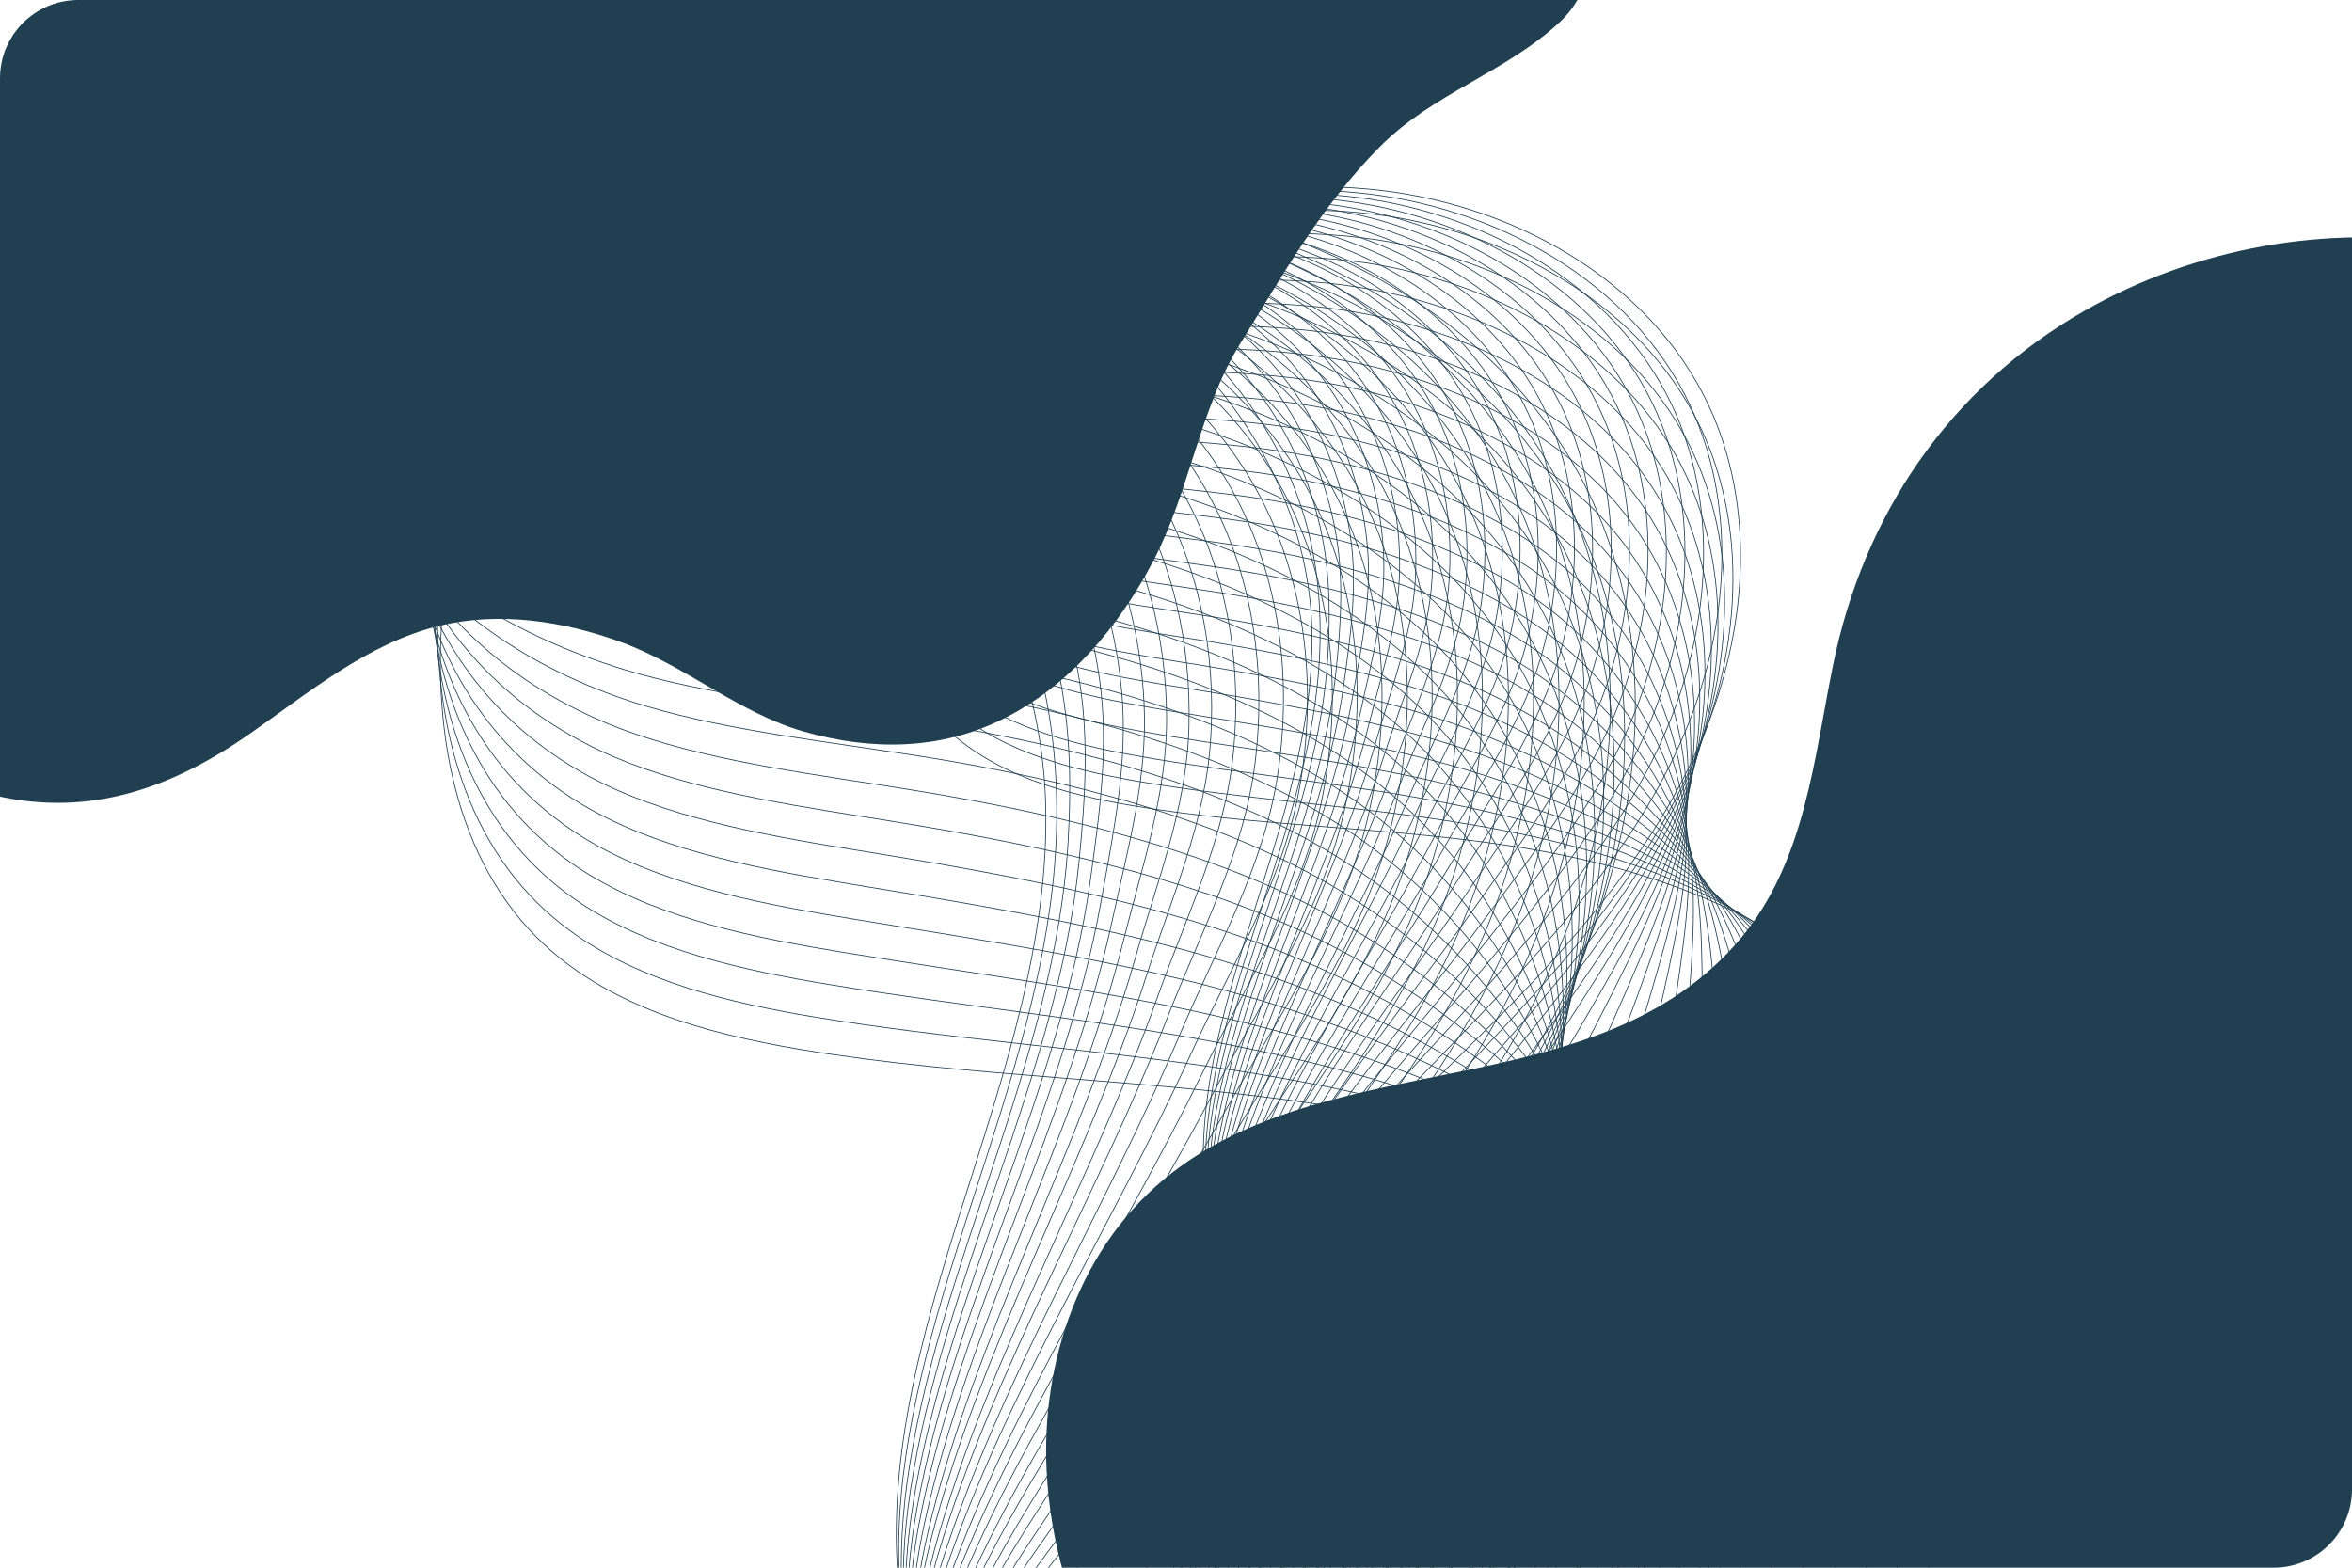 <svg width="1200" height="800" viewBox="0 0 1200 800" fill="none" xmlns="http://www.w3.org/2000/svg">
<g clip-path="url(#clip0_2_462)">
<path d="M-358.3 -245.4C-318 -235.1 -298 -188.5 -296.2 -146.9C-294.4 -105.3 -304.6 -63.3 -297.8 -22.2C-281.6 76.5 -182.5 127.8 -91.9 140.5C-51.4 146.2 -21.3 147.3 19.3 140.4C66.2 132.4 113.5 125.9 161.2 124.4C229.5 122.3 299.2 131.1 361.4 159.5C458 203.7 530.6 303.1 533.5 410.5C537.2 549.2 442.1 679.4 459.4 817C472.3 920.4 549.4 1007.9 642 1055.6C734.6 1103.3 841.3 1116.4 945.5 1118.2" stroke="#203F51" stroke-width="0.4" stroke-miterlimit="10"/>
<path d="M-368.5 -234.6C-328.9 -223.3 -308.9 -177.1 -306.2 -135.8C-303.5 -94.5 -312.2 -52.9 -304.5 -12.4C-289.8 66 -223.1 114.3 -150.2 136.5C-132.5 141.9 -114.5 145.8 -96.9 148.2C-56.5 153.7 -26.2 154.7 14.2 147.7C61.1 139.6 108.3 133.1 155.8 130.7C227.7 127 300.5 130.5 367 157.4C374.7 160.5 382.3 164 389.8 167.8C426 186.4 458.7 213.2 483.7 245.9C503 271.1 517.5 299.5 526.8 329C536.1 358.5 539.6 389.3 539.1 420.5C537.1 534.1 474.2 641.8 460.8 753.3C458.2 775.5 457.6 797.8 460 820.3C469.8 911.7 529.7 991.2 606.8 1041.8C615.8 1047.7 625 1053.2 634.4 1058.3C724.5 1107 829.9 1121.9 933.1 1123" stroke="#203F51" stroke-width="0.4" stroke-miterlimit="10"/>
<path d="M-378.7 -223.8C-339.9 -211.5 -319.8 -165.8 -316.2 -124.8C-312.6 -83.8 -319.8 -42.7 -311.2 -2.6C-294.8 74.7 -228.1 122.5 -155.2 144.5C-137.5 149.8 -119.5 153.6 -101.8 155.9C-61.5 161.2 -30.9 162 9.3 155C56.1 146.8 103.3 140.3 150.7 136.9C226.2 131.5 302.2 129.7 372.9 155.1C381.1 158.1 389.2 161.4 397.2 165.2C435.9 183.4 471.3 211.3 497 246.2C516.8 273.2 530.5 303.7 538.3 334.9C546.1 366.1 546.8 398 544.9 430.2C538.3 541.5 477.5 647.4 462.7 757.2C459.8 779 458.9 801 460.9 823.2C469 913.4 525.7 992.5 600.3 1043.8C609 1049.8 617.9 1055.4 627.1 1060.6C714.7 1110.3 818.9 1126.9 921 1127.5" stroke="#203F51" stroke-width="0.4" stroke-miterlimit="10"/>
<path d="M-389 -213C-351 -199.7 -330.8 -154.4 -326.3 -113.8C-321.8 -73.1 -327.6 -32.4 -318.1 7.1C-300 83.2 -233.4 130.7 -160.4 152.4C-142.7 157.7 -124.7 161.4 -107 163.6C-66.8 168.8 -36 169.3 4.1 162.2C50.9 154 97.9 147.3 145.2 143C224.3 135.8 303.4 128.8 378.5 152.8C387.2 155.6 395.8 158.8 404.4 162.5C445.6 180.3 483.7 209.3 510 246.5C530.3 275.3 543.2 308 549.6 340.8C555.9 373.7 553.8 406.6 550.5 440C539.6 549 480.7 653.1 464.4 761.2C461.2 782.7 459.9 804.3 461.5 826.2C467.8 915.2 521.4 993.9 593.5 1045.9C601.9 1052 610.6 1057.7 619.5 1062.9C704.6 1113.6 807.5 1131.9 908.6 1131.9" stroke="#203F51" stroke-width="0.4" stroke-miterlimit="10"/>
<path d="M-399.2 -202.2C-362 -188 -341.7 -143.1 -336.3 -102.8C-330.9 -62.5 -335.2 -22.1 -324.8 16.8C-305 91.8 -238.4 138.9 -165.3 160.2C-147.6 165.4 -129.6 169 -111.9 171.2C-71.8 176.2 -40.8 176.5 -0.9 169.4C45.8 161.1 92.8 154.3 140 149.2C222.7 140.2 304.9 128 384.3 150.5C393.5 153.1 402.6 156.2 411.7 159.8C455.4 177.2 496.2 207.3 523.2 246.8C544 277.3 556.2 312.2 561 346.8C565.8 381.4 561 415.3 556.2 449.8C541.3 556.3 484 658.7 466.2 765.2C462.7 786.3 461.1 807.7 462.3 829.3C466.9 917.1 517.3 995.4 586.9 1048.1C595 1054.2 603.4 1060 612 1065.4C694.5 1117.1 796.3 1137.1 896.2 1136.6" stroke="#203F51" stroke-width="0.4" stroke-miterlimit="10"/>
<path d="M-409.5 -191.4C-373.1 -176.2 -352.7 -131.8 -346.4 -91.8C-340.1 -51.8 -342.8 -11.9 -331.6 26.6C-310 100.5 -243.6 147.2 -170.4 168.2C-152.6 173.3 -134.6 176.9 -116.9 179C-76.9 183.8 -45.6 183.9 -5.9 176.8C40.7 168.4 87.7 161.4 134.7 155.5C221 144.7 306.3 127.4 390.1 148.4C399.8 150.8 409.4 153.8 419 157.3C465.3 174.3 508.7 205.4 536.3 247.3C557.7 279.6 569 316.7 572.3 352.9C575.6 389.1 568.2 424.1 561.8 459.8C543.3 563.9 487.1 664.6 467.9 769.4C464.1 790.2 462.2 811.2 462.9 832.5C465.7 919.1 513 997 580.1 1050.4C587.9 1056.6 596 1062.5 604.4 1068C684.4 1120.7 784.9 1142.5 883.8 1141.3" stroke="#203F51" stroke-width="0.4" stroke-miterlimit="10"/>
<path d="M-419.7 -180.5C-384.1 -164.3 -363.6 -120.3 -356.4 -80.7C-349.2 -41 -350.5 -1.5 -338.3 36.4C-315 109.2 -248.6 155.4 -175.4 176.2C-157.6 181.2 -139.6 184.7 -121.9 186.8C-82 191.5 -50.5 191.3 -10.9 184.2C35.7 175.7 82.6 168.5 129.5 161.8C219.4 149 307.9 126.7 395.9 146.2C406.1 148.5 416.2 151.3 426.3 154.7C475.1 171.3 521.1 203.5 549.5 247.7C571.4 281.8 581.9 321 583.7 358.9C585.6 396.8 575.5 432.7 567.5 469.6C545.7 571.2 490.4 670.3 469.7 773.4C465.6 793.8 463.4 814.5 463.7 835.5C464.8 920.9 508.9 998.4 573.5 1052.5C581 1058.8 588.9 1064.8 597 1070.4C674.5 1124.1 773.7 1147.6 871.6 1145.9" stroke="#203F51" stroke-width="0.4" stroke-miterlimit="10"/>
<path d="M-430 -169.7C-395.2 -152.5 -374.6 -109 -366.5 -69.7C-358.4 -30.3 -358.2 8.7 -345.1 46.2C-320.1 117.9 -253.8 163.7 -180.4 184.1C-162.6 189.1 -144.6 192.5 -126.9 194.5C-87.1 199 -55.3 198.7 -15.9 191.4C30.6 182.8 77.5 175.3 124.2 168C217.8 153.3 309.3 125.9 401.7 144C412.4 146.1 423 148.8 433.7 152.2C485 168.4 533.7 201.7 562.7 248.2C585.1 284.1 594.8 325.5 595.2 365C595.6 404.6 582.9 441.4 573.3 479.6C548.5 578.7 493.8 676.1 471.6 777.6C467.3 797.7 464.6 818.1 464.5 838.7C463.8 922.8 504.8 1000.1 566.9 1054.8C574.1 1061.2 581.7 1067.2 589.5 1072.9C664.4 1127.6 762.5 1152.8 859.3 1150.5" stroke="#203F51" stroke-width="0.4" stroke-miterlimit="10"/>
<path d="M-440.2 -158.9C-406.2 -140.7 -385.5 -97.6 -376.5 -58.6C-367.5 -19.5 -365.8 19.1 -351.8 56C-325.1 126.5 -258.8 172 -185.4 192.1C-167.5 197 -149.5 200.3 -131.8 202.2C-92.1 206.6 -60.1 206 -20.9 198.7C25.6 190 72.3 182.2 119 174.2C216.2 157.5 310.8 125.1 407.5 141.7C418.7 143.6 429.8 146.2 441 149.5C494.8 165.3 546.2 199.7 575.9 248.4C598.8 286 607.7 329.6 606.6 370.9C605.5 412.1 590.3 449.9 579.1 489.4C551.5 586 497.2 681.8 473.5 781.6C468.9 801.4 465.9 821.4 465.4 841.8C463 924.7 500.8 1001.6 560.4 1056.9C567.3 1063.4 574.6 1069.5 582.2 1075.3C654.6 1130.9 751.4 1157.9 847.2 1155.1" stroke="#203F51" stroke-width="0.4" stroke-miterlimit="10"/>
<path d="M-450.5 -148.1C-417.3 -129 -396.5 -86.3 -386.6 -47.6C-376.7 -8.9 -373.5 29.3 -358.6 65.7C-330.2 135.1 -264 180.2 -190.5 200C-172.6 204.8 -154.6 208.1 -136.9 209.9C-97.3 214.1 -65 213.3 -26 206C20.4 197.2 67.1 189.1 113.6 180.4C214.4 161.6 312.2 124.4 413.1 139.5C424.8 141.3 436.4 143.7 448.1 146.9C504.4 162.3 558.5 197.8 588.8 248.8C612.2 288.2 620.4 334 617.7 376.9C615.1 419.8 597.5 458.5 584.5 499.2C554.4 593.3 500.1 687.5 475 785.6C470.1 805 466.8 824.7 465.8 844.8C461.6 926.5 496.3 1003 553.4 1059C560.1 1065.5 567.1 1071.8 574.3 1077.7C644.2 1134.3 739.8 1163.1 834.4 1159.7" stroke="#203F51" stroke-width="0.4" stroke-miterlimit="10"/>
<path d="M-460.7 -137.3C-428.3 -117.2 -407.4 -75 -396.6 -36.6C-385.8 1.8 -381.2 39.6 -365.3 75.5C-335.2 143.8 -269 188.4 -195.5 207.9C-177.6 212.6 -159.6 215.8 -141.9 217.6C-102.4 221.6 -69.9 220.6 -31 213.2C15.4 204.3 62 195.9 108.4 186.6C212.8 165.7 313.7 123.6 419 137.2C431.2 138.8 443.3 141.1 455.6 144.2C514.4 159.2 571.2 195.8 602.2 249.1C626.2 290.3 633.5 338.2 629.4 382.8C625.3 427.4 605.4 467 590.5 509C558 600.7 503.7 693.2 477.1 789.6C471.9 808.7 468.3 828.1 466.9 847.8C461 928.3 492.5 1004.4 547.1 1061.1C553.5 1067.7 560.2 1074 567.2 1080C634.5 1137.6 728.9 1168.1 822.5 1164.1" stroke="#203F51" stroke-width="0.4" stroke-miterlimit="10"/>
<path d="M-471 -126.5C-439.4 -105.4 -418.4 -63.6 -406.7 -25.6C-395 12.5 -388.9 49.8 -372.2 85.2C-340.4 152.4 -274.3 196.6 -200.6 215.8C-182.7 220.5 -164.7 223.6 -147 225.3C-107.7 229.2 -74.9 227.9 -36.2 220.5C10.1 211.5 56.6 202.7 102.9 192.8C210.9 169.7 314.9 122.8 424.5 135C437.1 136.4 449.8 138.6 462.6 141.6C523.9 156.2 583.3 193.8 615 249.5C639.5 292.4 646 342.6 640.4 388.8C634.8 435.1 612.6 475.6 595.8 518.8C561.1 608.1 506.6 698.8 478.5 793.6C473 812.3 469 831.4 467.2 850.8C459.5 930.1 487.9 1005.8 540 1063.2C546.1 1069.9 552.5 1076.3 559.3 1082.4C624.1 1141 717.2 1173.2 809.8 1168.7" stroke="#203F51" stroke-width="0.4" stroke-miterlimit="10"/>
<path d="M-481.2 -115.7C-450.4 -93.6 -429.3 -52.3 -416.7 -14.6C-404.1 23.2 -396.5 60.1 -378.9 94.9C-345.4 161 -279.3 204.8 -205.6 223.6C-187.6 228.2 -169.6 231.2 -151.9 232.9C-112.7 236.6 -79.6 235.2 -41.1 227.7C5.1 218.7 51.6 209.4 97.8 198.9C209.4 173.6 316.5 122 430.5 132.6C443.6 133.8 456.8 135.9 470.1 138.8C533.9 153 596 191.7 628.4 249.7C653.4 294.4 659.1 346.7 652 394.6C644.9 442.5 620.5 484.1 601.7 528.5C565 615.5 510.1 704.4 480.5 797.5C474.7 815.9 470.4 834.6 468.2 853.7C458.7 931.8 484 1007.1 533.6 1065.2C539.4 1072 545.5 1078.5 552 1084.7C614.3 1144.3 706.2 1178.3 797.7 1173.1" stroke="#203F51" stroke-width="0.4" stroke-miterlimit="10"/>
<path d="M-491.5 -104.8C-461.5 -81.8 -440.3 -40.8 -426.8 -3.5C-413.3 34 -404.2 70.5 -385.7 104.8C-350.5 169.8 -284.5 213.2 -210.7 231.7C-192.7 236.2 -174.7 239.2 -157 240.8C-117.9 244.3 -84.6 242.7 -46.2 235.1C1.90735e-05 226 46.3 216.3 92.4 205.3C207.6 177.7 317.9 121.4 436.1 130.6C449.7 131.7 463.4 133.6 477.2 136.5C543.5 150.3 608.3 190.1 641.3 250.4C666.8 296.9 671.8 351.4 663.2 401C654.6 450.6 628 493.2 607.2 538.7C568.5 623.4 513.1 710.5 482.2 801.9C476.2 819.9 471.5 838.4 468.8 857.2C457.6 934.1 479.7 1009 526.8 1067.8C532.3 1074.7 538.2 1081.3 544.4 1087.6C604.1 1148.2 694.8 1183.9 785.3 1178.2" stroke="#203F51" stroke-width="0.4" stroke-miterlimit="10"/>
<path d="M-501.7 -94C-472.5 -70 -451.2 -29.5 -436.8 7.5C-422.4 44.6 -411.9 80.7 -392.4 114.5C-355.6 178.4 -289.5 221.3 -215.6 239.6C-197.6 244 -179.6 246.9 -161.9 248.4C-122.9 251.8 -89.3 249.9 -51.2 242.3C-5.1 233.1 41.2 223 87.2 211.4C206 181.5 319.4 120.5 441.9 128.2C456 129.1 470.2 130.9 484.6 133.7C553.5 147.1 620.9 188 654.6 250.5C680.6 298.8 684.8 355.4 674.7 406.7C664.6 458 636 501.6 613.1 548.3C572.6 630.8 516.6 716 484.2 805.7C477.9 823.4 472.9 841.5 469.8 860C456.8 935.7 475.8 1010.3 520.4 1069.7C525.6 1076.6 531.2 1083.3 537.2 1089.7C594.4 1151.3 683.9 1188.7 773.2 1182.4" stroke="#203F51" stroke-width="0.4" stroke-miterlimit="10"/>
<path d="M-512 -83.2C-483.5 -58.2 -462.2 -18.2 -446.9 18.5C-431.6 55.3 -419.6 91 -399.2 124.2C-360.7 187 -294.7 229.5 -220.7 247.4C-202.7 251.8 -184.7 254.6 -166.9 256C-128 259.2 -94.2 257.1 -56.2 249.5C-10.1 240.2 36 229.6 81.9 217.5C204.2 185.3 320.8 119.6 447.7 125.9C462.3 126.6 477 128.3 491.9 131C563.3 144 633.3 186 667.8 250.8C694.3 300.8 697.7 359.7 686.1 412.6C674.5 465.5 643.9 510.3 618.8 558.1C576.5 638.5 519.9 721.6 486 809.7C479.4 827 474 844.8 470.5 863C455.8 937.5 471.6 1011.7 513.7 1071.8C518.6 1078.8 523.9 1085.6 529.6 1092.1C584.3 1154.7 672.5 1193.8 760.8 1187" stroke="#203F51" stroke-width="0.4" stroke-miterlimit="10"/>
<path d="M-522.2 -72.4C-494.5 -46.4 -473.1 -6.8 -456.9 29.6C-440.7 66.1 -427.3 101.4 -405.9 134.1C-365.7 195.8 -299.7 237.9 -225.7 255.5C-207.6 259.8 -189.6 262.5 -171.9 263.9C-133.1 267 -99 264.6 -61.2 256.9C-15.2 247.5 30.9 236.5 76.7 223.9C202.6 189.3 322.3 119.1 453.5 123.8C468.6 124.4 483.8 125.9 499.2 128.5C573.1 141.1 645.8 184.2 680.9 251.3C708 303.1 710.5 364.1 697.5 418.7C684.4 473.3 651.8 519.2 624.5 568C580.6 646.4 523.2 727.4 487.8 813.8C480.9 830.8 475.2 848.3 471.3 866.1C454.8 939.3 467.5 1013.2 507.1 1074C511.7 1081.1 516.8 1088 522.2 1094.6C574.3 1158.2 661.3 1199.1 748.6 1191.6" stroke="#203F51" stroke-width="0.4" stroke-miterlimit="10"/>
<path d="M-532.4 -61.6C-505.5 -34.6 -484 4.5 -466.9 40.6C-449.8 76.8 -434.9 111.6 -412.6 143.8C-370.8 204.4 -304.8 246.1 -230.7 263.4C-212.6 267.6 -194.6 270.3 -176.9 271.6C-138.2 274.5 -103.9 272 -66.2 264.2C-20.2 254.7 25.7 243.2 71.4 230.1C200.8 193 323.8 118.3 459.3 121.6C474.9 122 490.6 123.4 506.6 125.9C583 138.1 658.4 182.2 694.2 251.7C721.8 305.3 723.6 368.5 709 424.7C694.4 481 660 528.1 630.3 577.9C584.7 654.3 526.5 733.2 489.7 817.9C482.5 834.5 476.5 851.7 472.1 869.2C453.9 941.2 463.4 1014.7 500.5 1076.2C504.8 1083.4 509.6 1090.3 514.8 1097C564.4 1161.6 650.2 1204.2 736.4 1196.2" stroke="#203F51" stroke-width="0.4" stroke-miterlimit="10"/>
<path d="M-542.7 -50.8C-516.6 -22.9 -495 15.9 -477 51.6C-459 87.5 -442.6 121.9 -419.5 153.6C-376 213.1 -310 254.3 -235.8 271.3C-217.7 275.4 -199.7 278 -181.9 279.3C-143.3 282 -108.8 279.3 -71.3 271.5C-25.4 261.9 20.4 249.9 66.1 236.3C199 196.7 325.2 117.5 465 119.3C481.1 119.5 497.3 120.8 513.8 123.2C592.7 135.1 670.8 180.2 707.2 252C735.3 307.3 736.3 372.7 720.2 430.7C704.1 488.7 667.9 537.1 635.8 587.7C588.7 662.2 529.6 738.8 491.3 821.9C483.8 838.2 477.5 855 472.7 872.3C452.7 943.1 459.1 1016.2 493.7 1078.4C497.7 1085.6 502.2 1092.7 507.1 1099.5C554.2 1165 638.7 1209.4 723.9 1200.8" stroke="#203F51" stroke-width="0.4" stroke-miterlimit="10"/>
<path d="M-552.9 -39.9C-527.6 -11 -505.9 27.3 -487 62.7C-468 98.2 -450.3 132.3 -426.2 163.4C-381.1 221.7 -315.1 262.6 -240.8 279.3C-222.6 283.4 -204.6 285.9 -186.9 287C-148.4 289.6 -113.6 286.6 -76.3 278.8C-30.5 269.1 15.2 256.7 60.8 242.6C197.1 200.4 326.6 116.9 470.8 117.2C487.4 117.2 504.2 118.4 521.1 120.8C602.5 132.3 683.3 178.5 720.4 252.5C749 309.6 749.2 377.2 731.6 436.8C714 496.4 676 546.2 641.5 597.7C592.8 670.3 532.9 744.7 493.1 826.1C485.3 842.1 478.6 858.6 473.4 875.5C451.7 945.1 454.9 1017.8 487 1080.7C490.7 1088 495 1095.2 499.6 1102.1C544.1 1168.6 627.5 1214.7 711.5 1205.6" stroke="#203F51" stroke-width="0.4" stroke-miterlimit="10"/>
<path d="M-563.2 -29.1C-538.7 0.8 -516.9 38.6 -497.1 73.7C-477.2 108.9 -458 142.5 -433 173.1C-386.2 230.4 -320.2 270.8 -245.9 287.2C-227.7 291.2 -209.7 293.6 -192 294.7C-153.6 297.1 -118.6 293.9 -81.4 286C-35.6 276.2 10 263.3 55.5 248.7C195.3 204 328 116 476.5 114.8C493.6 114.7 510.9 115.7 528.3 118C612.2 129.1 695.6 176.4 733.4 252.7C762.5 311.6 761.9 381.3 742.9 442.6C723.8 503.9 684.2 555.1 647.2 607.3C597 678.2 536.1 750.2 494.9 829.9C486.9 845.5 479.8 861.7 474.2 878.3C450.7 946.7 450.8 1019 480.4 1082.6C483.8 1090 487.8 1097.2 492.2 1104.3C534.2 1171.8 616.3 1219.7 699.3 1209.9" stroke="#203F51" stroke-width="0.4" stroke-miterlimit="10"/>
<path d="M-573.4 -18.3C-549.7 12.6 -527.8 50 -507.1 84.7C-486.3 119.6 -465.7 152.8 -439.7 182.9C-391.2 239.1 -325.3 279.1 -250.8 295.1C-232.6 299 -214.6 301.4 -196.8 302.4C-158.5 304.6 -123.2 301.2 -86.3 293.3C-40.6 283.5 4.9 270 50.4 254.9C193.6 207.5 329.7 115.2 482.4 112.6C500 112.3 517.8 113.2 535.8 115.4C622.2 126.1 708.3 174.5 746.8 253.1C776.5 313.8 775.1 385.7 754.5 448.6C734 511.6 692.7 564.3 653.1 617.2C601.4 686.4 539.6 756 496.9 834C488.6 849.3 481.2 865.1 475.1 881.4C449.9 948.6 446.8 1020.5 473.9 1084.7C477.1 1092.2 480.7 1099.5 484.8 1106.6C524.3 1175.1 605.1 1224.7 687.1 1214.4" stroke="#203F51" stroke-width="0.4" stroke-miterlimit="10"/>
<path d="M-583.7 -7.5C-560.8 24.4 -538.8 61.3 -517.2 95.7C-495.5 130.3 -473.5 163.1 -446.5 192.6C-396.5 247.8 -330.4 287.2 -255.9 303C-237.7 306.8 -219.7 309.1 -201.9 310.1C-163.7 312.2 -128.2 308.5 -91.4 300.6C-45.7 290.7 -0.4 276.7 45 261.2C191.6 211.1 331 114.5 488.1 110.4C506.2 109.9 524.5 110.7 543 112.8C632 123.1 720.7 172.5 759.8 253.5C790 315.9 787.8 390 765.7 454.7C743.7 519.3 700.8 573.6 658.6 627.2C605.3 694.8 542.7 761.8 498.5 838.2C489.9 853.1 482.2 868.6 475.7 884.6C448.7 950.6 442.6 1022.2 467.1 1087C470 1094.6 473.3 1102 477.2 1109.2C514.1 1178.7 593.8 1230 674.7 1219.2" stroke="#203F51" stroke-width="0.4" stroke-miterlimit="10"/>
<path d="M-593.9 3.3C-571.8 36.1 -549.6 72.7 -527.2 106.8C-504.6 141.1 -481.1 173.5 -453.2 202.4C-401.5 256.5 -335.5 295.5 -260.9 311C-242.6 314.8 -224.6 317 -206.9 317.9C-168.9 319.8 -133 316 -96.4 307.9C-50.8 297.9 -5.6 283.4 39.8 267.4C189.8 214.6 332.5 113.8 493.9 108.2C512.5 107.6 531.3 108.2 550.3 110.2C641.8 120.1 733.2 170.6 773 253.9C803.7 318.1 800.7 394.4 777.2 460.7C753.7 527 709.3 582.9 664.4 637C609.6 703.1 546.1 767.5 500.4 842.2C491.5 856.8 483.4 872 476.5 887.7C447.7 952.5 438.5 1023.7 460.5 1089.2C463.1 1096.8 466.2 1104.4 469.8 1111.7C504.2 1182.2 582.6 1235.3 662.5 1223.8" stroke="#203F51" stroke-width="0.4" stroke-miterlimit="10"/>
<path d="M-604.2 14.1C-582.9 47.9 -560.6 84 -537.3 117.8C-513.8 151.8 -488.8 183.7 -460 212.2C-406.6 265.2 -340.6 303.8 -266 318.9C-247.7 322.6 -229.7 324.7 -211.9 325.6C-174 327.4 -137.9 323.3 -101.5 315.2C-55.9 305.1 -10.9 290.1 34.4 273.6C187.8 218 333.9 113 499.6 105.9C518.7 105.1 538 105.6 557.5 107.5C651.5 117 745.6 168.6 786 254.2C817.2 320.2 813.4 398.6 788.4 466.6C763.4 534.6 717.5 592.2 669.9 646.8C613.6 711.4 549.1 773.2 502 846.2C492.8 860.4 484.4 875.3 477.1 890.7C446.6 954.3 434.2 1025.1 453.7 1091.3C456 1099 458.8 1106.6 462.1 1114C494 1185.5 571.2 1240.3 649.9 1228.3" stroke="#203F51" stroke-width="0.4" stroke-miterlimit="10"/>
<path d="M-614.4 25C-593.9 59.8 -571.5 95.5 -547.3 128.9C-522.9 162.5 -496.5 194.1 -466.7 222C-411.6 273.9 -345.7 312.1 -270.9 326.9C-252.6 330.5 -234.6 332.6 -216.8 333.3C-179 334.9 -142.7 330.6 -106.4 322.5C-60.9 312.3 -16.1 296.7 29.3 279.9C186 221.5 335.5 112.3 505.5 103.8C525 102.8 544.9 103.2 565 105.1C661.5 114.2 758.2 166.9 799.4 254.7C831.1 322.4 826.6 403.1 800 472.7C773.5 542.4 726.1 601.8 675.8 656.7C617.9 719.9 552.6 778.9 504 850.3C494.5 864.2 485.8 878.7 478 893.8C445.7 956.1 430.2 1026.6 447.2 1093.5C449.2 1101.3 451.7 1109 454.8 1116.5C484.2 1189 560.1 1245.5 637.8 1232.9" stroke="#203F51" stroke-width="0.4" stroke-miterlimit="10"/>
<path d="M-624.7 35.8C-548.3 174.3 -431.4 304.7 -276.1 334.8C-169.8 355.4 -74.4 323.6 23.8 286.1C202.2 217.9 371.8 84.8 572 102.4C671 111.1 770.4 164.9 812.2 255C844.5 324.5 839.1 407.3 811.1 478.6C783.1 549.9 734.3 611.2 681.3 666.5C621.8 728.4 555.7 784.6 505.6 854.3C455.5 924 422.3 1011.7 440.4 1095.6C458.5 1179.5 540.7 1252 625.3 1237.4" stroke="#203F51" stroke-width="0.4" stroke-miterlimit="10"/>
<path d="M-598.8 23.4C-521.5 158.6 -406.2 287.8 -255.8 321.1C-193.5 334.8 -135.4 330.1 -78.5 316.8C-41.3 308.2 -4.7 295.9 32.4 282.7C73.4 268.2 113.9 250.1 154.6 231.2C230 196.3 306.2 159.3 387.2 137.1C444.1 121.5 503.2 113.2 565.3 118.8C572.2 119.4 579.1 120.3 586.1 121.3C676.9 135.1 764.7 185.6 804.6 266.4C817.9 293.3 825.3 322.2 827.9 351.7C831.7 395.8 824.7 441.1 809.8 482.6C784.9 551.8 739.7 611.6 690.5 666.4C635.3 727.9 573.1 785.7 523.9 855.7C519.9 861.4 515.9 867.3 512.1 873.2C482.3 919.5 459.4 971.6 453 1024.6C450.2 1047.9 450.6 1071.4 454.9 1094.7C460.4 1124.6 474.1 1153.3 493.5 1177.2C527.9 1219.8 580.8 1247.4 634.9 1238.1" stroke="#203F51" stroke-width="0.4" stroke-miterlimit="10"/>
<path d="M-573 11C-494.6 142.9 -381 271 -235.4 307.3C-175.2 322.2 -119.2 319.5 -64.8 308.6C-29.2 301.5 5.7 290.8 41 279.4C80.1 266.8 118.6 250.7 157.5 234C229.6 203.1 303.1 170.3 382.7 150.8C438.6 137.1 497.1 129.7 558.4 135.4C565.2 136 572.1 136.9 578.9 137.9C668.7 151.6 755.7 200.2 796.7 278C810.3 303.9 818.4 331.8 821.7 360.2C826.7 402.7 821.3 446.5 808.2 486.8C786.5 554 744.8 612.1 699.4 666.6C648.4 727.7 590.3 787.1 541.9 857.3C537.9 863 534.1 868.9 530.3 874.8C500.7 921.1 477 972.4 469.3 1024.8C465.9 1047.8 465.6 1071 469.2 1094.1C473.8 1123.8 486.4 1152.3 504.8 1176.5C537.6 1219.5 590.2 1248.4 644.1 1239" stroke="#203F51" stroke-width="0.4" stroke-miterlimit="10"/>
<path d="M-547.2 -1.4C-467.8 127.3 -355.9 254.5 -215.2 293.6C-157.1 309.8 -103.3 309 -51.3 300.4C-17.3 294.8 15.9 285.8 49.5 276C86.6 265.3 123.2 251.3 160.3 236.7C229.1 209.7 299.9 181.2 378 164.4C432.9 152.6 490.8 146.1 551.3 151.9C558.1 152.6 564.8 153.4 571.6 154.4C660.4 168 746.6 214.7 788.6 289.5C802.6 314.4 811.2 341.2 815.3 368.6C821.5 409.6 817.6 451.8 806.5 490.8C787.9 555.9 749.8 612.5 708.2 666.6C661.5 727.3 607.4 788.3 559.8 858.8C555.9 864.6 552.1 870.4 548.3 876.4C519 922.7 494.4 973.3 485.4 1024.9C481.5 1047.5 480.5 1070.5 483.4 1093.4C487 1122.9 498.5 1151.3 516 1175.7C547.2 1219.1 599.4 1249.2 653.3 1239.8" stroke="#203F51" stroke-width="0.4" stroke-miterlimit="10"/>
<path d="M-521.4 -13.7C-441 111.7 -330.7 237.8 -194.9 280C-138.8 297.4 -87.2 298.6 -37.7 292.3C-5.3 288.2 26.2 280.8 58 272.8C93.2 263.9 127.9 252 163.2 239.5C228.7 216.4 296.8 192.2 373.5 178.1C427.3 168.2 484.6 162.5 544.5 168.5C551.2 169.2 557.9 170 564.6 171C652.4 184.5 737.7 229.2 780.9 301.1C795.2 325 804.5 350.8 809.3 377.2C816.6 416.6 814.4 457.4 805.1 495.1C789.6 558.1 755 613.2 717.3 666.8C674.8 727.2 624.7 789.7 578.1 860.5C574.3 866.3 570.5 872.2 566.8 878.1C537.7 924.4 512.3 974.2 502 1025.1C497.5 1047.4 495.9 1070.1 498 1092.7C500.7 1121.9 511 1150.3 527.7 1175C557.3 1218.8 609.2 1250.1 663 1240.8" stroke="#203F51" stroke-width="0.4" stroke-miterlimit="10"/>
<path d="M-495.6 -26.1C-414.3 96 -305.6 221 -174.6 266.3C-120.6 285 -71.1 288.1 -24 284.2C6.8 281.7 36.5 275.9 66.6 269.6C99.8 262.6 132.6 252.8 166.1 242.4C228.3 223.2 293.7 203.3 369 191.9C421.8 183.8 478.5 179.1 537.6 185.2C544.2 185.9 550.8 186.7 557.5 187.8C644.4 201.2 728.8 244 773.1 312.9C787.8 335.8 797.6 360.5 803.3 385.9C811.8 423.7 811.2 463 803.7 499.5C791.4 560.4 760.2 614.1 726.4 667.2C688.1 727.3 642.1 791.4 596.3 862.3C592.6 868.1 588.8 874 585.1 880C556.2 926.4 530 975.4 518.3 1025.5C513.3 1047.5 511 1069.8 512.3 1092.3C514 1121.3 523.3 1149.6 539 1174.5C567.1 1218.7 618.5 1251.3 672.2 1241.9" stroke="#203F51" stroke-width="0.4" stroke-miterlimit="10"/>
<path d="M-469.8 -38.5C-387.4 80.3 -280.5 204.3 -154.3 252.6C-102.4 272.5 -55 277.6 -10.4 276C18.7 275 46.8 270.8 75.2 266.2C106.5 261.1 137.3 253.3 169.1 245C228 229.7 290.7 214.1 364.6 205.4C416.4 199.2 472.5 195.4 530.9 201.6C537.4 202.3 544 203.2 550.5 204.2C636.4 217.5 720 258.4 765.3 324.3C780.3 346.2 790.7 369.9 797.2 394.2C806.9 430.5 807.8 468.2 802.3 503.4C793.1 562.3 765.5 614.5 735.5 667C701.3 726.9 659.4 792.4 614.5 863.6C610.8 869.4 607.1 875.3 603.5 881.3C574.9 927.7 547.8 975.9 534.8 1025.3C529.2 1046.9 526.2 1069 526.9 1091.2C527.7 1119.9 535.8 1148.2 550.6 1173.3C577.1 1217.8 628.2 1251.7 681.8 1242.3" stroke="#203F51" stroke-width="0.4" stroke-miterlimit="10"/>
<path d="M-444 -50.8C-360.7 64.7 -255.4 187.6 -134.1 238.9C-84.2 260 -39 267.1 3.1 267.8C30.6 268.3 57 265.8 83.6 262.9C113 259.7 141.8 254 171.8 247.8C227.3 236.5 287.5 225.1 359.9 219.1C410.7 214.8 466.1 211.9 523.8 218.2C530.3 218.9 536.7 219.8 543.2 220.8C628.1 234 710.9 273 757.3 335.9C772.7 356.8 783.7 379.5 790.9 402.7C801.7 437.4 804.3 473.6 800.6 507.6C794.5 564.4 770.4 615.2 744.3 667.2C714.3 726.9 676.5 793.8 632.4 865.2C628.8 871.1 625.2 877 621.5 882.9C593.1 929.3 565.1 976.7 550.9 1025.4C544.7 1046.7 541.1 1068.5 541 1090.5C540.8 1119 547.8 1147.2 561.8 1172.6C586.7 1217.5 637.5 1252.6 691 1243.2" stroke="#203F51" stroke-width="0.4" stroke-miterlimit="10"/>
<path d="M-418.2 -63.2C-333.9 49 -230.2 170.8 -113.8 225.2C-66 247.5 -23 256.6 16.7 259.7C42.6 261.7 67.3 260.9 92.2 259.7C119.6 258.4 146.6 254.8 174.8 250.7C227 243.3 284.5 236.2 355.4 232.9C405.2 230.5 460 228.5 516.9 234.9C523.3 235.6 529.7 236.5 536.1 237.5C620 250.6 702 287.7 749.4 347.7C765.1 367.7 776.7 389.2 784.7 411.4C796.7 444.6 800.9 479.2 799 512C796.1 566.7 775.5 616.2 753.2 667.5C727.4 727.1 693.6 795.3 650.4 867C646.9 872.9 643.3 878.8 639.7 884.8C611.5 931.2 582.7 977.9 567.2 1025.9C560.4 1046.8 556.2 1068.4 555.3 1090.1C554.2 1118.4 560.1 1146.5 573.1 1172.1C596.4 1217.4 646.8 1253.8 700.2 1244.3" stroke="#203F51" stroke-width="0.4" stroke-miterlimit="10"/>
<path d="M-392.3 -75.6C-307 33.4 -205 154 -93.4 211.5C-47.7 235.1 -6.8 246.1 30.4 251.5C54.7 255.1 77.7 255.8 100.8 256.3C126.3 256.9 151.3 255.3 177.7 253.3C226.6 249.7 281.4 247 350.9 246.4C399.6 245.8 453.9 244.8 510.1 251.4C516.4 252.1 522.7 253 529 254C611.9 266.9 693.1 302.1 741.6 359.2C757.7 378.2 769.8 398.7 778.6 419.8C791.7 451.4 797.5 484.5 797.6 516C797.8 568.6 780.7 616.8 762.3 667.5C740.7 727 711 796.5 668.7 868.5C665.2 874.4 661.7 880.4 658.1 886.3C630.2 932.8 600.5 978.6 583.7 1025.9C576.4 1046.5 571.4 1067.7 569.8 1089.3C567.7 1117.3 572.5 1145.3 584.6 1171.2C606.3 1216.9 656.4 1254.5 709.7 1245" stroke="#203F51" stroke-width="0.4" stroke-miterlimit="10"/>
<path d="M-366.5 -88C-280.2 17.7 -179.9 137.2 -73.1 197.8C-29.5 222.6 9.3 235.6 44.1 243.3C66.8 248.4 88.1 250.8 109.4 253C133 255.4 156 255.9 180.7 256.1C226.3 256.4 278.4 258 346.5 260.1C394.2 261.4 447.8 261.3 503.3 268C509.5 268.8 515.8 269.6 522 270.6C603.9 283.4 684.3 316.7 733.8 370.8C750.3 388.8 763 408.2 772.5 428.3C786.8 458.3 794.2 489.9 796.1 520.2C799.4 570.8 785.9 617.7 771.3 667.7C753.9 727.2 728.2 797.9 686.8 870.1C683.4 876 679.9 882 676.4 888C648.7 934.5 618.2 979.5 600.1 1026.1C592.2 1046.4 586.6 1067.3 584.3 1088.7C581.3 1116.5 584.9 1144.4 596.2 1170.5C616.3 1216.6 666 1255.5 719.2 1246" stroke="#203F51" stroke-width="0.4" stroke-miterlimit="10"/>
<path d="M-340.7 -100.3C-253.4 2.1 -154.8 120.4 -52.9 184.1C-11.3 210.1 25.3 225.1 57.6 235.1C78.7 241.7 98.3 245.7 117.9 249.6C139.6 253.9 160.7 256.5 183.5 258.7C225.8 262.9 275.2 268.9 341.9 273.6C388.6 276.8 441.6 277.6 496.4 284.4C502.6 285.2 508.7 286 514.9 287C595.8 299.7 675.3 331.1 726 382.2C742.8 399.2 756.1 417.6 766.4 436.6C781.9 465.1 790.8 495.2 794.6 524.2C801.1 572.7 791.2 618.4 780.4 667.6C767.3 727.1 745.6 799 705 871.5C701.7 877.4 698.2 883.4 694.7 889.4C667.3 935.9 635.9 980.2 616.4 1026C607.9 1045.9 601.7 1066.6 598.6 1087.7C594.6 1115.3 597.1 1143.1 607.5 1169.5C625.9 1216 675.4 1256.1 728.5 1246.6" stroke="#203F51" stroke-width="0.4" stroke-miterlimit="10"/>
<path d="M-314.9 -112.7C-226.6 -13.6 -129.7 103.6 -32.6 170.4C6.9 197.6 41.4 214.6 71.2 227C90.7 235.1 108.6 240.8 126.4 246.4C146.2 252.6 165.3 257.2 186.3 261.6C225.3 269.7 272.1 280 337.2 287.3C382.9 292.4 435.3 294.1 489.3 301C495.4 301.8 501.5 302.7 507.6 303.6C587.5 316.2 666.2 345.7 718 393.8C735.2 409.8 749 427.1 760.1 445.1C776.7 472 787.3 500.6 793 528.4C802.6 574.8 796.4 619.3 789.3 667.8C780.5 727.4 762.8 800.4 723 873.1C719.7 879.1 716.4 885.1 712.9 891C685.7 937.5 653.5 981 632.7 1026.1C623.7 1045.7 616.7 1066.1 612.9 1087C607.9 1114.3 609.3 1142.1 618.9 1168.7C635.7 1215.6 684.9 1256.9 737.9 1247.4" stroke="#203F51" stroke-width="0.4" stroke-miterlimit="10"/>
<path d="M-289.1 -125.1C-199.8 -29.3 -104.6 86.7 -12.3 156.7C25.1 185.1 57.4 204.1 84.8 218.8C102.7 228.5 118.9 235.8 134.9 243.1C152.8 251.2 169.9 257.9 189.2 264.4C224.9 276.4 269 291 332.7 301C377.3 307.9 429.1 310.6 482.4 317.6C488.4 318.4 494.4 319.3 500.4 320.2C579.3 332.7 657.2 360.3 710 405.4C727.5 420.4 742 436.7 753.8 453.6C771.6 479 783.8 506 791.3 532.5C804.1 576.8 801.6 620.2 798.1 667.8C793.7 727.5 779.8 801.6 740.9 874.6C737.7 880.6 734.4 886.6 730.9 892.6C703.9 939.1 670.9 981.9 648.8 1026.3C639.2 1045.5 631.6 1065.7 627.1 1086.3C621.2 1113.4 621.5 1141.1 630.1 1167.9C645.3 1215.2 694.1 1257.8 747 1248.2" stroke="#203F51" stroke-width="0.4" stroke-miterlimit="10"/>
<path d="M-263.3 -137.5C-173 -44.9 -79.4 69.9 8 143C43.4 172.6 73.5 193.6 98.5 210.6C114.8 221.8 129.3 230.8 143.6 239.7C159.6 249.7 174.8 258.4 192.2 267C224.7 283 266 301.8 328.3 314.5C371.9 323.3 423.1 326.8 475.7 334C481.6 334.8 487.6 335.7 493.5 336.6C571.5 349 648.5 374.6 702.4 416.8C720.3 430.8 735.3 446 747.9 461.9C766.8 485.7 780.6 511.2 790 536.5C805.9 578.8 807.2 621 807.3 667.8C807.4 727.7 797.3 802.8 759.3 876.1C756.2 882.1 752.9 888.1 749.5 894.1C722.8 940.7 688.9 982.6 665.5 1026.3C655.4 1045.2 647.1 1065 641.8 1085.5C634.9 1112.4 634.1 1140 641.8 1167.1C655.4 1214.8 703.9 1258.6 756.7 1249" stroke="#203F51" stroke-width="0.4" stroke-miterlimit="10"/>
<path d="M-237.5 -149.8C-146.2 -60.5 -54.3 53.1 28.3 129.3C61.6 160.1 89.6 183.1 112.1 202.5C126.8 215.2 139.6 225.9 152.1 236.5C166.2 248.5 179.4 259.2 195.1 269.9C224.3 289.8 262.9 312.9 323.8 328.3C366.4 339 417 343.4 468.8 350.7C474.7 351.5 480.5 352.4 486.4 353.3C563.4 365.6 639.6 389.3 694.5 428.5C712.7 441.5 728.3 455.7 741.8 470.6C761.9 492.8 777.3 516.8 788.6 540.9C807.5 581.1 812.8 622.3 816.4 668.2C821.1 728.2 814.6 804.4 777.5 877.9C774.5 883.9 771.2 890 767.8 896C741.3 942.6 706.6 983.8 681.9 1026.7C671.2 1045.3 662.2 1064.8 656.2 1085.1C648.3 1111.7 646.4 1139.3 653.3 1166.6C665.3 1214.7 713.4 1259.7 766.2 1250.1" stroke="#203F51" stroke-width="0.4" stroke-miterlimit="10"/>
<path d="M-211.6 -162.2C-119.4 -76.2 -29.1 36.2 48.6 115.6C79.8 147.5 105.7 172.6 125.7 194.3C138.8 208.5 149.9 220.9 160.6 233.2C172.7 247.1 184.1 259.9 197.9 272.6C223.8 296.4 259.7 323.8 319.1 341.9C360.7 354.5 410.6 359.8 461.8 367.2C467.6 368 473.4 368.9 479.2 369.8C555.2 382 630.6 403.8 686.6 440C705.2 452 721.4 465.1 735.6 479C756.9 499.7 773.9 522.1 787 544.9C809.2 583 818.3 623 825.3 668.1C834.7 728.2 831.8 805.5 795.5 879.3C792.5 885.4 789.3 891.4 786 897.4C759.7 944 724.2 984.4 698.1 1026.6C686.8 1044.8 677.2 1064.1 670.5 1084.1C661.7 1110.5 658.7 1138 664.6 1165.5C675.1 1213.9 722.8 1260.3 775.4 1250.7" stroke="#203F51" stroke-width="0.4" stroke-miterlimit="10"/>
<path d="M-185.8 -174.6C-92.6 -91.9 -3.9 19.3 68.9 101.9C98.1 135 121.7 162.1 139.3 186.1C150.8 201.9 160.2 215.9 169.2 229.8C179.4 245.7 188.8 260.4 200.9 275.3C223.5 303.1 256.8 334.7 314.7 355.5C355.3 370 404.6 376.2 455 383.7C460.7 384.6 466.4 385.4 472.1 386.3C547.1 398.3 621.7 418.3 678.7 451.5C697.6 462.5 714.4 474.6 729.4 487.4C751.8 506.5 770.4 527.5 785.4 549C810.7 585.1 823.8 623.9 834.2 668.2C848.3 728.4 848.9 806.8 813.5 880.8C810.6 886.9 807.5 892.9 804.1 899C778.1 945.6 741.7 985.3 714.3 1026.7C702.5 1044.6 692.1 1063.6 684.7 1083.4C674.9 1109.6 670.8 1136.9 675.8 1164.7C684.7 1213.5 732.1 1261.1 784.6 1251.5" stroke="#203F51" stroke-width="0.4" stroke-miterlimit="10"/>
<path d="M-160 -187C-65.8 -107.6 21.3 2.4 89.2 88.2C116.3 122.5 137.8 151.6 152.9 178C162.8 195.3 170.5 211 177.7 226.6C186 244.4 193.4 261.2 203.7 278.2C223 309.9 253.6 345.8 310.1 369.3C349.6 385.6 398.4 392.8 448.1 400.4C453.7 401.3 459.4 402.2 465 403.1C539 415 612.8 433.1 670.9 463.3C690.2 473.4 707.5 484.3 723.3 496.1C746.9 513.6 767.1 533.1 784 553.4C812.4 587.4 829.6 625 843.3 668.5C862.3 728.8 866.3 808.3 831.7 882.6C828.9 888.7 825.8 894.8 822.5 900.8C796.7 947.5 759.5 986.3 730.8 1027.1C718.4 1044.7 707.4 1063.3 699.2 1082.9C688.4 1108.8 683.3 1136.1 687.4 1164.2C694.8 1213.4 741.7 1262.2 794.2 1252.6" stroke="#203F51" stroke-width="0.4" stroke-miterlimit="10"/>
<path d="M-134.2 -199.3C-39 -123.2 46.5 -14.4 109.5 74.6C134.6 110.1 153.9 141.2 166.6 169.9C174.9 188.7 180.9 206.1 186.4 223.3C192.7 243.1 198.2 261.9 206.8 280.9C222.8 316.6 250.7 356.7 305.8 382.9C344.3 401.1 392.4 409.2 441.4 416.9C447 417.8 452.5 418.7 458.1 419.6C531.1 431.4 604 447.5 663.3 474.8C682.9 483.9 700.9 493.8 717.4 504.5C742.1 520.5 764 538.4 782.7 557.4C814.3 589.3 835.6 625.7 852.5 668.5C876.4 728.7 883.8 809.5 850.1 884C847.3 890.1 844.3 896.2 841 902.2C815.5 948.9 777.4 987 747.4 1027C734.5 1044.2 722.7 1062.6 713.8 1082C702 1107.7 695.8 1134.9 699 1163.2C704.8 1212.8 751.4 1262.9 803.7 1253.2" stroke="#203F51" stroke-width="0.4" stroke-miterlimit="10"/>
<path d="M-108.4 -211.7C-12.2 -138.8 71.7 -31.3 129.7 60.8C152.8 97.4 169.9 130.6 180.1 161.6C186.8 181.9 191 201 194.8 219.9C199.2 241.6 202.8 262.4 209.5 283.6C222.1 323.2 247.4 367.6 301.1 396.5C338.6 416.6 386.1 425.6 434.3 433.4C439.8 434.3 445.3 435.2 450.8 436.1C522.8 447.8 594.9 462 655.2 486.3C675.2 494.4 693.7 503.3 711 512.9C736.9 527.3 760.3 543.7 780.9 561.5C815.6 591.3 841 626.4 861.2 668.5C890 728.6 900.7 810.8 867.9 885.5C865.2 891.7 862.2 897.8 859 903.8C833.7 950.5 794.9 987.9 763.5 1027.1C750 1044 737.6 1062.1 728 1081.3C715.2 1106.7 707.9 1133.9 710.2 1162.4C714.4 1212.4 760.6 1263.7 812.9 1254" stroke="#203F51" stroke-width="0.4" stroke-miterlimit="10"/>
<path d="M-82.6 -224.1C14.6 -154.5 96.9 -48.3 150 47.1C171 84.9 186 120.1 193.7 153.5C198.8 175.4 201.3 196.1 203.3 216.7C205.7 240.3 207.3 263.2 212.3 286.4C221.5 330 244.2 378.6 296.4 410.2C332.9 432.2 379.8 442.1 427.3 450C432.7 450.9 438.1 451.8 443.5 452.7C514.5 464.3 585.8 476.6 647.2 497.9C667.5 505 686.7 512.8 704.7 521.4C731.8 534.3 756.8 549.1 779.3 565.7C817.1 593.5 846.7 627.2 870.1 668.7C903.9 728.6 917.9 812.2 885.9 887.2C883.3 893.4 880.3 899.5 877.1 905.5C852 952.2 812.4 988.8 779.6 1027.3C765.6 1043.9 752.4 1061.7 742.1 1080.6C728.4 1105.8 720 1132.9 721.4 1161.6C724 1212 769.9 1264.6 822 1254.8" stroke="#203F51" stroke-width="0.4" stroke-miterlimit="10"/>
<path d="M-56.8 -236.5C41.4 -170.2 122.2 -65.2 170.3 33.4C189.3 72.4 202 109.6 207.3 145.3C210.8 168.7 211.5 191.1 211.9 213.3C212.3 238.8 212.1 263.8 215.3 289.1C221.2 336.6 241.2 389.6 292 423.8C327.4 447.6 373.7 458.5 420.5 466.5C425.8 467.4 431.2 468.3 436.5 469.2C506.5 480.7 577 491.1 639.4 509.4C660.1 515.5 679.8 522.3 698.6 529.8C726.8 541.1 753.5 554.4 777.8 569.8C818.8 595.5 852.5 627.8 879.2 668.8C918 728.4 935.2 813.5 904.1 888.7C901.5 894.9 898.7 901 895.5 907.1C870.7 953.8 830.2 989.7 796.1 1027.4C781.5 1043.6 767.7 1061.1 756.6 1079.9C741.9 1104.9 732.4 1131.9 732.9 1160.9C733.9 1211.6 779.5 1265.5 831.5 1255.8" stroke="#203F51" stroke-width="0.4" stroke-miterlimit="10"/>
<path d="M-30.9 -248.8C68.3 -185.8 147.5 -82 190.7 19.8C207.7 59.9 218.2 99.2 221.1 137.2C222.9 162.1 222 186.2 220.6 210.1C219 237.6 216.9 264.5 218.3 292C220.9 343.4 238.3 400.7 287.6 437.6C322 463.3 367.7 475.1 413.8 483.2C419.1 484.1 424.3 485 429.6 485.9C498.7 497.3 568.3 505.8 631.8 521.1C652.8 526.2 673.1 531.9 692.7 538.4C722.1 548.1 750.3 560 776.5 574C820.6 597.6 858.4 628.4 888.4 668.9C932.2 728.2 952.7 814.8 922.4 890.3C919.9 896.5 917.1 902.7 913.9 908.7C889.3 955.5 848 990.5 812.6 1027.5C797.5 1043.4 782.9 1060.6 771.2 1079.1C755.5 1103.8 744.9 1130.8 744.5 1160C743.9 1211.1 789.1 1266.2 841.1 1256.5" stroke="#203F51" stroke-width="0.4" stroke-miterlimit="10"/>
<path d="M-5.1 -261.2C95.1 -201.5 172.8 -98.9 210.9 6C225.9 47.3 234.2 88.6 234.6 128.9C234.8 155.4 232.1 181.1 229 206.7C225.4 236.1 221.4 265.1 221.1 294.6C220.4 349.9 235.1 411.5 283 451.1C316.4 478.7 361.5 491.3 406.8 499.6C412 500.6 417.2 501.4 422.4 502.3C490.5 513.6 559.3 520.1 623.8 532.5C645.2 536.6 666.1 541.3 686.4 546.7C716.9 554.9 746.8 565.2 774.9 578C822.2 599.5 864 628.8 897.3 668.9C946.1 727.7 969.8 816 940.4 891.7C938 897.9 935.2 904.1 932.1 910.2C907.7 957 865.6 991.3 828.9 1027.6C813.2 1043.2 798 1060.1 785.5 1078.4C768.8 1102.8 757.2 1129.8 755.9 1159.2C753.7 1210.7 798.6 1267.1 850.4 1257.3" stroke="#203F51" stroke-width="0.4" stroke-miterlimit="10"/>
<path d="M20.7 -273.6C121.9 -217.2 198.3 -115.9 231.2 -7.7C244.3 34.8 250.3 78.2 248.2 120.8C246.8 148.8 242.4 176.1 237.6 203.4C232.1 234.7 226.1 265.7 224 297.4C220 356.7 232 422.5 278.4 464.8C310.8 494.3 355.2 507.8 399.8 516.2C404.9 517.2 410 518.1 415.1 518.9C482.2 530 550.2 534.7 615.8 544.1C637.5 547.2 659 550.8 680.1 555.2C711.8 561.8 743.3 570.6 773.2 582.2C823.6 601.7 869.6 629.4 906.1 669C959.8 727.4 986.9 817.3 958.4 893.3C956 899.6 953.3 905.7 950.2 911.8C926.1 958.6 883.1 992.1 845.1 1027.7C828.8 1042.9 812.9 1059.5 799.7 1077.6C782 1101.8 769.3 1128.6 767.1 1158.4C763.3 1210.3 807.8 1267.9 859.6 1258.1" stroke="#203F51" stroke-width="0.4" stroke-miterlimit="10"/>
<path d="M46.5 -286C188.7 -211.9 277.9 -46.9 261.8 112.6C255.4 175.9 234.2 236.9 226.9 300.1C219.6 363.3 228.9 433.4 273.9 478.4C308.9 513.3 359.3 527.3 408.1 535.5C496.1 550.2 586 550.2 674.1 563.8C762.3 577.4 851.7 606.6 915.2 669.2C978.7 731.8 1009.1 834.1 968.5 913.5C944.6 960.3 900.8 993 861.4 1027.9C822 1062.8 783.9 1105.4 778.5 1157.7C773.1 1210 817.3 1268.8 869 1259" stroke="#203F51" stroke-width="0.4" stroke-miterlimit="10"/>
<path d="M-104.1 333.6C-81.5 370.1 -43.9 396.6 -2 406.1C46 417 87.6 402.2 127.1 374.7C157.8 353.3 187.6 328.3 224 319.4C254.7 311.9 287.5 316.9 317.2 327.8C349.5 339.7 377.4 364 410 373.3C444.3 383.1 479.5 383 511.9 366.8C545.6 350 571 319.6 588.4 286.3C607 250.8 612 208.7 632.8 175.3C654.8 139.9 674.2 104.9 704 74.9C731.3 47.4 768 37.2 796 11.1C824.4 -15.5 810.4 -65.3 793.5 -94.6C768.1 -138.8 725 -171.1 677.8 -181.4L-176.5 8.8L-104.1 333.6Z" fill="#203F51"/>
<path d="M853.1 986.4C774.1 997.1 693.1 977.7 633.8 933.9C574.5 890.1 537.6 822.4 534 750.8C531.2 695.9 550.2 635.4 598.1 598.4C682.5 533.1 815.8 564.6 887.9 479.1C920.9 440 925.4 387.6 935.2 339.5C950.8 262.5 994.8 197.9 1063.5 158.6C1119.6 126.5 1187.8 114.2 1250 124.9L1469.8 778.9L853.1 986.4Z" fill="#203F51"/>
<path d="M21 -156.5C50.3 -149 64.8 -115.1 66.2 -84.9C67.5 -54.6 60.1 -24.1 65 5.8C76.8 77.6 148.8 114.9 214.7 124.1C244.2 128.2 266 129.1 295.5 124.1C329.6 118.3 364 113.5 398.7 112.5C448.4 111 499 117.4 544.2 138.1C614.4 170.2 667.2 242.5 669.3 320.6C672 421.4 602.9 516.1 615.4 616.2C624.8 691.4 680.8 755 748.2 789.7C815.6 824.4 893.1 833.9 968.9 835.2" stroke="#203F51" stroke-width="0.4" stroke-miterlimit="10"/>
<path d="M13.5 -148.6C42.3 -140.4 56.8 -106.8 58.8 -76.8C60.8 -46.8 54.4 -16.6 60 12.9C70.7 69.9 119.2 105 172.2 121.2C185 125.1 198.1 127.9 211 129.7C240.4 133.7 262.4 134.4 291.8 129.3C325.9 123.4 360.2 118.7 394.8 116.9C447.1 114.2 500 116.7 548.4 136.3C554 138.6 559.5 141.1 565 143.9C591.3 157.4 615.1 176.9 633.3 200.6C647.3 218.9 657.9 239.6 664.6 261C671.4 282.5 673.9 304.8 673.5 327.5C672.1 410.1 626.3 488.4 616.6 569.4C614.7 585.5 614.3 601.7 616 618.1C623.2 684.6 666.7 742.3 722.7 779.1C729.2 783.4 735.9 787.4 742.8 791.1C808.3 826.5 885 837.3 960 838.2" stroke="#203F51" stroke-width="0.4" stroke-miterlimit="10"/>
<path d="M6.1 -140.8C34.3 -131.9 48.9 -98.6 51.5 -68.8C54.1 -39 48.9 -9.1 55.1 20C67 76.2 115.5 111 168.5 127C181.4 130.9 194.4 133.6 207.3 135.3C236.6 139.2 258.8 139.7 288.1 134.6C322.1 128.7 356.4 123.9 390.9 121.4C445.8 117.5 501 116.2 552.5 134.7C558.5 136.9 564.4 139.3 570.2 142C598.3 155.2 624.1 175.5 642.7 200.9C657.1 220.5 667.1 242.7 672.7 265.4C678.4 288.1 678.9 311.3 677.5 334.7C672.7 415.6 628.5 492.6 617.8 572.4C615.7 588.3 615 604.2 616.5 620.4C622.4 686 663.6 743.5 717.8 780.8C724.1 785.1 730.6 789.2 737.3 793C801 829.1 876.7 841.2 951 841.6" stroke="#203F51" stroke-width="0.4" stroke-miterlimit="10"/>
<path d="M-1.4 -132.9C26.2 -123.3 40.9 -90.3 44.2 -60.8C47.5 -31.2 43.3 -1.6 50.2 27.1C63.4 82.5 111.8 117 164.9 132.7C177.8 136.5 190.9 139.2 203.7 140.9C232.9 144.7 255.3 145 284.5 139.9C318.5 133.9 352.7 129.1 387.1 126C444.6 120.8 502.1 115.7 556.7 133.1C563 135.1 569.3 137.5 575.5 140.1C605.5 153 633.2 174.1 652.3 201.2C667.1 222.1 676.5 245.9 681.1 269.8C685.7 293.7 684.2 317.7 681.7 341.9C673.8 421.1 631 496.8 619.1 575.4C616.8 591 615.9 606.8 617 622.7C621.6 687.4 660.5 744.6 713 782.4C719.1 786.8 725.4 790.9 731.9 794.8C793.7 831.7 868.6 845 942.1 845" stroke="#203F51" stroke-width="0.4" stroke-miterlimit="10"/>
<path d="M-8.8 -125C18.2 -114.6 33 -82 36.9 -52.7C40.8 -23.4 37.7 5.9 45.3 34.3C59.7 88.9 108.1 123.1 161.2 138.6C174.1 142.4 187.2 145 200 146.6C229.2 150.2 251.7 150.5 280.7 145.3C314.7 139.2 348.8 134.3 383.1 130.6C443.2 124.1 503 115.2 560.7 131.6C567.4 133.5 574 135.8 580.6 138.4C612.4 151 642 172.9 661.6 201.7C676.8 223.9 685.6 249.3 689.1 274.4C692.6 299.5 689.1 324.2 685.6 349.3C674.8 426.8 633.1 501.2 620.2 578.6C617.7 594 616.5 609.5 617.3 625.2C620.6 689 657.3 746 707.9 784.3C713.8 788.8 719.9 793 726.2 796.9C786.2 834.5 860.2 849.1 932.9 848.7" stroke="#203F51" stroke-width="0.4" stroke-miterlimit="10"/>
<path d="M-16.3 -117.2C10.2 -106.1 25 -73.8 29.6 -44.8C34.2 -15.7 32.2 13.3 40.4 41.3C56.1 95 104.4 129 157.6 144.2C170.5 147.9 183.6 150.5 196.5 152C225.6 155.5 248.3 155.6 277.2 150.4C311.1 144.3 345.3 139.2 379.4 134.9C442.2 127 504.2 114.4 565.1 129.7C572.1 131.5 579.2 133.6 586.1 136.2C619.7 148.5 651.3 171.2 671.4 201.6C686.9 225.1 695.2 252 697.6 278.4C700 304.7 694.6 330.1 690 356.1C676.6 431.8 635.7 505 621.8 581.2C619.1 596.3 617.6 611.6 618.2 627.1C620.3 690 654.6 746.7 703.4 785.5C709.1 790 715 794.3 721.1 798.3C779.3 836.6 852.3 852.4 924.3 851.6" stroke="#203F51" stroke-width="0.4" stroke-miterlimit="10"/>
<path d="M-23.7 -109.3C2.2 -97.5 17.1 -65.5 22.3 -36.7C27.6 -7.8 26.6 20.8 35.5 48.4C52.5 101.3 100.7 134.9 154 150C166.9 153.7 180 156.2 192.9 157.7C221.9 161.1 244.8 161 273.6 155.8C307.5 149.6 341.6 144.4 375.7 139.5C441.1 130.2 505.4 114 569.4 128.2C576.8 129.9 584.2 131.9 591.5 134.4C627 146.5 660.5 169.9 681 202C696.9 226.8 704.6 255.3 705.9 282.9C707.2 310.5 699.9 336.5 694.1 363.4C678.3 437.2 638.1 509.3 623 584.3C620 599.2 618.4 614.2 618.6 629.5C619.4 691.6 651.5 748 698.4 787.2C703.9 791.8 709.6 796.1 715.5 800.2C771.8 839.2 844 856.3 915.1 855.1" stroke="#203F51" stroke-width="0.4" stroke-miterlimit="10"/>
<path d="M-31.2 -101.5C-5.9 -89 9.1 -57.4 15 -28.8C20.9 -0.2 21 28.2 30.6 55.4C48.8 107.5 97 140.8 150.3 155.7C163.3 159.3 176.3 161.8 189.2 163.2C218.1 166.5 241.2 166.2 269.9 161C303.7 154.7 337.8 149.3 371.8 144C439.8 133.3 506.4 113.4 573.5 126.5C581.3 128 589 130 596.7 132.4C634 144.2 669.4 168.4 690.5 202.2C706.8 228.3 713.9 258.4 714.1 287.1C714.4 315.9 705.2 342.6 698.2 370.4C680.2 442.4 640.4 513.3 624.3 587C621.1 601.6 619.2 616.4 619.1 631.4C618.6 692.6 648.4 748.7 693.5 788.5C698.8 793.1 704.3 797.5 709.9 801.7C764.4 841.4 835.7 859.8 906 858.2" stroke="#203F51" stroke-width="0.4" stroke-miterlimit="10"/>
<path d="M-38.6 -93.6C-13.9 -80.4 1.2 -49.1 7.7 -20.7C14.3 7.7 15.5 35.8 25.6 62.6C45 113.9 93.2 146.9 146.6 161.5C159.6 165.1 172.7 167.5 185.5 168.9C214.3 172.1 237.6 171.7 266.1 166.3C299.9 160 333.9 154.3 367.8 148.5C438.5 136.3 507.3 112.8 577.5 124.9C585.6 126.3 593.7 128.2 601.9 130.5C641 142 678.4 167 700 202.4C716.7 229.8 723.2 261.5 722.3 291.4C721.5 321.4 710.5 348.8 702.3 377.5C682.3 447.7 642.7 517.4 625.6 589.9C622.2 604.3 620.1 618.8 619.7 633.6C617.9 693.9 645.4 749.8 688.8 790C693.9 794.7 699.1 799.2 704.6 803.4C757.2 843.9 827.6 863.5 897.2 861.4" stroke="#203F51" stroke-width="0.4" stroke-miterlimit="10"/>
<path d="M-46.1 -85.7C-22 -71.8 -6.8 -40.8 0.4 -12.7C7.6 15.5 9.9 43.2 20.7 69.7C41.4 120.2 89.5 152.9 142.9 167.3C155.9 170.8 169 173.2 181.9 174.5C210.7 177.6 234.1 177 262.5 171.6C296.2 165.2 330.2 159.3 364 153C437.3 139.3 508.4 112.3 581.8 123.3C590.3 124.6 598.8 126.4 607.3 128.7C648.2 139.9 687.5 165.7 709.6 202.8C726.6 231.4 732.6 264.7 730.6 295.9C728.7 327.1 715.9 355.2 706.4 384.8C684.5 453.2 645.1 521.7 626.8 593C623.2 607.1 620.8 621.5 620.1 636C617.1 695.4 642.3 751 683.8 791.8C688.6 796.6 693.7 801.1 699 805.4C749.8 846.6 819.3 867.5 888.1 865" stroke="#203F51" stroke-width="0.4" stroke-miterlimit="10"/>
<path d="M-53.5 -77.9C-29.9 -63.3 -14.7 -32.6 -6.9 -4.7C1 23.2 4.3 50.7 15.8 76.8C37.7 126.5 85.8 158.9 139.3 173.1C152.3 176.5 165.4 178.9 178.3 180.2C207 183.1 230.7 182.4 258.9 177C292.6 170.6 326.5 164.4 360.2 157.6C436.1 142.4 509.4 111.8 586 121.7C594.8 122.9 603.7 124.5 612.6 126.8C655.4 137.7 696.6 164.3 719.2 203.1C736.6 233 742 267.9 739 300.3C736 332.7 721.5 361.5 710.7 392C687.1 458.7 647.6 525.9 628.3 596C624.5 609.9 621.9 624 620.9 638.3C616.6 696.8 639.5 752.2 679.2 793.4C683.8 798.2 688.7 802.8 693.8 807.2C742.8 849.1 811.4 871.3 879.4 868.4" stroke="#203F51" stroke-width="0.4" stroke-miterlimit="10"/>
<path d="M-61 -70C-38 -54.7 -22.7 -24.3 -14.3 3.4C-5.8 31.1 -1.3 58.3 10.8 84C33.9 132.9 82 165 135.5 178.9C148.5 182.3 161.6 184.6 174.5 185.8C203.1 188.6 227 187.7 255.1 182.3C288.8 175.8 322.6 169.4 356.3 162.2C434.9 145.4 510.4 111.3 590.1 120.2C599.3 121.2 608.5 122.8 617.8 125C662.4 135.6 705.6 163 728.6 203.4C746.4 234.6 751.2 271.1 747.1 304.7C743 338.3 726.9 367.8 714.7 399.2C689.5 464.1 649.8 530.1 629.5 599C625.5 612.6 622.6 626.5 621.3 640.6C615.7 698.3 636.4 753.3 674.2 795C678.6 799.9 683.3 804.5 688.2 809C735.3 851.6 803 875 870.3 871.7" stroke="#203F51" stroke-width="0.4" stroke-miterlimit="10"/>
<path d="M-68.4 -62.1C-46 -46.1 -30.7 -16 -21.5 11.4C-12.3 38.9 -6.8 65.7 6 91C30.3 139.1 78.4 170.9 132 184.6C145.1 187.9 158.1 190.1 171 191.3C199.5 194 223.6 192.9 251.6 187.5C285.2 180.9 319 174.2 352.6 166.6C433.8 148.2 511.6 110.7 594.5 118.4C604.1 119.3 613.7 120.8 623.3 122.9C669.7 133.2 714.8 161.4 738.4 203.5C756.6 236 760.7 274 755.6 308.9C750.4 343.7 732.7 374 719.1 406.2C692.4 469.4 652.5 534.1 631 601.8C626.8 615.2 623.7 628.8 622 642.7C615.1 699.5 633.5 754.2 669.6 796.5C673.8 801.4 678.3 806.2 683 810.7C728.3 854 795.1 878.7 861.6 875" stroke="#203F51" stroke-width="0.4" stroke-miterlimit="10"/>
<path d="M-75.9 -54.3C-54.1 -37.5 -38.7 -7.8 -28.9 19.4C-19.1 46.6 -12.5 73.2 1 98.1C26.6 145.3 74.6 176.9 128.3 190.4C141.4 193.7 154.5 195.8 167.4 197C195.8 199.6 220.1 198.4 247.9 192.9C281.5 186.3 315.2 179.2 348.7 171.2C432.5 151.2 512.6 110.2 598.6 116.9C608.5 117.7 618.5 119.1 628.5 121.2C676.7 131.3 723.8 160.2 747.8 204C766.3 237.8 769.9 277.4 763.7 313.5C757.4 349.6 738.1 380.5 723 413.6C694.9 475.2 654.6 538.5 632.1 605C627.7 618.1 624.3 631.5 622.4 645.2C614.2 701.1 630.3 755.6 664.6 798.3C668.6 803.3 672.9 808.1 677.4 812.7C720.8 856.8 786.8 882.7 852.5 878.5" stroke="#203F51" stroke-width="0.4" stroke-miterlimit="10"/>
<path d="M-83.3 -46.4C-62 -28.9 -46.6 0.5 -36.1 27.4C-25.6 54.4 -18 80.6 -3.8 105.2C22.9 151.6 70.9 182.9 124.6 196.1C137.7 199.3 150.8 201.4 163.7 202.5C192.1 205 216.5 203.6 244.2 198.1C277.7 191.4 311.4 184 344.8 175.6C431.2 153.9 513.6 109.5 602.7 115.1C613 115.8 623.3 117.1 633.7 119.1C683.8 128.9 732.8 158.6 757.3 204C776.2 239.1 779.2 280.3 771.9 317.6C764.6 354.9 743.7 386.6 727.1 420.6C697.6 480.6 656.9 542.5 633.4 607.7C628.8 620.6 625.2 633.7 622.9 647.2C613.5 702.2 627.3 756.4 659.7 799.7C663.5 804.7 667.6 809.6 671.9 814.3C713.5 859.1 778.5 886.3 843.5 881.7" stroke="#203F51" stroke-width="0.4" stroke-miterlimit="10"/>
<path d="M-90.8 -38.5C-70.1 -20.3 -54.6 8.8 -43.5 35.5C-32.3 62.3 -23.7 88.2 -8.8 112.4C19.2 158 67.2 189 121 202C134.1 205.2 147.2 207.2 160.1 208.3C188.4 210.6 213 209.1 240.6 203.6C274.1 196.8 307.7 189.2 341 180.4C429.9 157 514.7 109.3 606.9 113.8C617.5 114.3 628.2 115.5 639 117.5C690.9 127 741.8 157.5 766.9 204.6C786.2 241 788.6 283.8 780.2 322.2C771.8 360.7 749.5 393.2 731.3 428C700.6 486.5 659.4 546.9 634.7 610.9C629.9 623.5 626 636.4 623.4 649.6C612.7 703.7 624.2 757.7 654.8 801.4C658.4 806.5 662.2 811.4 666.4 816.2C706.2 861.7 770.3 890.2 834.5 885.2" stroke="#203F51" stroke-width="0.4" stroke-miterlimit="10"/>
<path d="M-98.2 -30.7C-78.1 -11.8 -62.5 17 -50.7 43.4C-38.9 69.9 -29.1 95.6 -13.6 119.4C15.6 164.2 63.6 194.9 117.4 207.7C130.5 210.8 143.6 212.8 156.5 213.8C184.7 216 209.5 214.3 237 208.7C270.5 201.9 303.9 193.9 337.3 184.7C428.8 159.5 515.9 108.5 611.3 111.9C622.3 112.3 633.4 113.4 644.5 115.3C698.2 124.5 751.1 155.8 776.6 204.6C796.3 242.3 798.1 286.6 788.6 326.3C779.1 366 755.4 399.4 735.5 434.9C703.6 491.9 661.8 550.8 636.1 613.6C631.1 626 626.9 638.7 624.1 651.6C612.1 704.9 621.4 758.5 650.1 802.7C653.5 807.9 657.1 812.9 661.1 817.7C699 863.9 762.3 893.7 825.7 888.2" stroke="#203F51" stroke-width="0.4" stroke-miterlimit="10"/>
<path d="M-105.7 -22.8C-86.2 -3.2 -70.5 25.3 -58.1 51.5C-45.6 77.8 -34.8 103.1 -18.7 126.5C11.7 170.5 59.7 200.9 113.6 213.4C126.8 216.5 139.9 218.4 152.7 219.3C180.8 221.4 205.8 219.6 233.1 213.9C266.5 207 299.9 198.6 333.2 189.1C427.3 162.1 516.7 107.8 615.2 110.2C626.5 110.5 638 111.5 649.6 113.3C705.1 122.2 760 154.3 786 204.8C806.1 243.7 807.3 289.7 796.7 330.6C786.1 371.5 761.1 405.8 739.5 442C706.4 497.5 664.1 554.9 637.3 616.5C632.1 628.6 627.7 641.1 624.5 653.8C611.2 706.2 618.2 759.6 645.2 804.3C648.3 809.5 651.8 814.6 655.6 819.5C691.7 866.4 754 897.4 816.7 891.6" stroke="#203F51" stroke-width="0.4" stroke-miterlimit="10"/>
<path d="M-113.1 -15C-94.1 5.3 -78.4 33.5 -65.4 59.4C-52.3 85.5 -40.4 110.5 -23.6 133.5C8 176.7 56 206.7 109.9 219.1C123.1 222.1 136.2 224 149.1 224.9C177.2 226.9 202.3 224.9 229.5 219.2C262.9 212.2 296.2 203.5 329.4 193.6C426 164.8 517.8 107.2 619.4 108.6C631.1 108.8 642.9 109.7 654.9 111.5C712.3 120.1 769 153 795.5 205.1C815.9 245.3 816.6 292.9 805 335C793.3 377.1 767 412.3 743.7 449.2C709.4 503.3 666.5 559.1 638.6 619.5C633.2 631.4 628.5 643.6 625 656.1C610.5 707.6 615.1 760.7 640.3 805.9C643.2 811.2 646.5 816.3 650.1 821.2C684.3 868.9 745.8 901.1 807.7 894.9" stroke="#203F51" stroke-width="0.4" stroke-miterlimit="10"/>
<path d="M-120.6 -7.1C-102.2 13.9 -86.4 41.8 -72.7 67.5C-58.9 93.3 -46 118.1 -28.5 140.7C4.3 183.1 52.3 212.8 106.3 225C119.5 228 132.6 229.8 145.5 230.6C173.5 232.5 198.8 230.3 225.9 224.6C259.2 217.6 292.5 208.5 325.6 198.3C424.7 167.7 518.9 106.9 623.7 107.1C635.8 107.1 647.9 108 660.3 109.7C719.5 118 778.2 151.6 805.2 205.5C826 247 826.1 296.1 813.4 339.5C800.6 382.8 773 419 747.9 456.5C712.5 509.3 668.9 563.4 640 622.6C634.4 634.2 629.5 646.2 625.7 658.5C609.9 709.1 612.3 762 635.6 807.7C638.3 813 641.4 818.2 644.8 823.2C677.2 871.6 737.8 905.1 798.9 898.4" stroke="#203F51" stroke-width="0.4" stroke-miterlimit="10"/>
<path d="M-128 0.8C-110.2 22.5 -94.3 50.1 -80 75.5C-65.6 101.1 -51.6 125.5 -33.4 147.8C0.6 189.4 48.6 218.8 102.7 230.7C115.9 233.6 129 235.4 141.9 236.2C169.8 238 195.3 235.6 222.3 229.9C255.6 222.8 288.7 213.4 321.8 202.8C423.4 170.3 520 106.3 627.9 105.5C640.3 105.4 652.9 106.1 665.6 107.8C726.6 115.8 787.3 150.2 814.7 205.8C835.9 248.6 835.4 299.3 821.6 343.9C807.7 388.5 778.9 425.7 752 463.7C715.5 515.2 671.3 567.6 641.3 625.5C635.5 636.9 630.3 648.6 626.2 660.7C609.1 710.4 609.2 763 630.7 809.2C633.2 814.6 636.1 819.8 639.2 824.9C669.7 874 729.4 908.8 789.8 901.7" stroke="#203F51" stroke-width="0.4" stroke-miterlimit="10"/>
<path d="M-135.5 8.6C-118.3 31 -102.3 58.3 -87.3 83.5C-72.2 108.9 -57.2 133 -38.3 154.9C-3 195.7 44.9 224.8 99 236.5C112.2 239.4 125.3 241.1 138.2 241.8C166 243.4 191.7 240.9 218.6 235.2C251.8 228 284.9 218.2 318 207.3C422.1 172.9 521 105.7 632.1 103.8C644.9 103.6 657.8 104.2 670.9 105.8C733.8 113.6 796.3 148.7 824.3 205.9C845.9 250 844.8 302.3 829.9 348.1C815 393.9 784.9 432.2 756.2 470.7C718.6 521 673.7 571.6 642.6 628.3C636.6 639.4 631.2 650.9 626.8 662.8C608.4 711.6 606.3 764 625.9 810.6C628.2 816 630.9 821.4 633.8 826.5C662.5 876.3 721.3 912.4 780.9 904.9" stroke="#203F51" stroke-width="0.4" stroke-miterlimit="10"/>
<path d="M-142.9 16.5C-126.3 39.7 -110.2 66.5 -94.6 91.6C-78.9 116.7 -62.8 140.6 -43.2 162.1C-6.8 202.2 41.2 230.9 95.4 242.4C108.7 245.2 121.8 246.9 134.7 247.6C162.4 249.1 188.3 246.5 215 240.7C248.2 233.5 281.1 223.3 314.2 212C420.8 175.6 522.1 105.4 636.3 102.4C649.4 102.1 662.7 102.6 676.2 104.1C740.9 111.6 805.4 147.5 833.8 206.4C855.7 251.8 854.1 305.7 838.1 352.6C822.1 399.6 790.9 439 760.2 478C721.5 527.2 675.9 575.9 643.8 631.4C637.5 642.3 631.9 653.5 627.2 665.2C607.6 713.2 603.1 765.2 621 812.4C623.1 817.9 625.5 823.3 628.3 828.5C655.2 879 713.1 916.4 771.9 908.4" stroke="#203F51" stroke-width="0.4" stroke-miterlimit="10"/>
<path d="M-150.4 24.4C-134.3 48.3 -118.2 74.8 -101.9 99.6C-85.5 124.5 -68.4 148.1 -48.1 169.1C-10.5 208.4 37.5 236.8 91.7 248C105 250.7 118.1 252.4 131 253C158.7 254.4 184.7 251.6 211.3 245.8C244.5 238.5 277.3 228 310.3 216.3C419.4 177.9 523.1 104.6 640.5 100.5C654 100 667.7 100.5 681.5 102C748 109.2 814.5 145.9 843.4 206.5C865.7 253.2 863.5 308.6 846.4 356.8C829.3 405 797 445.7 764.4 485C724.6 533 678.4 579.9 645.2 634.2C638.7 644.8 632.9 655.9 627.8 667.3C606.9 714.4 600.1 766.2 616.2 813.8C618.1 819.4 620.3 824.8 622.9 830.1C647.9 881.4 704.9 919.9 763 911.6" stroke="#203F51" stroke-width="0.4" stroke-miterlimit="10"/>
<path d="M-157.8 32.2C-142.3 56.8 -126.1 83 -109.2 107.6C-92.1 132.3 -74 155.5 -53 176.2C-14.2 214.7 33.8 242.8 88.1 253.8C101.4 256.5 114.5 258.1 127.4 258.6C155 259.9 181.2 256.9 207.7 251C240.8 243.6 273.5 232.7 306.5 220.8C418 180.4 524.2 104 644.7 98.9C658.6 98.3 672.6 98.7 686.8 100.1C755.1 107 823.5 144.5 853 206.7C875.7 254.7 872.9 311.7 854.7 361.1C836.5 410.5 803.1 452.4 768.6 492.1C727.6 539.1 680.8 584 646.5 637.1C639.8 647.5 633.7 658.3 628.4 669.4C606.2 715.6 597.2 767.1 611.4 815.3C613.1 820.9 615.1 826.4 617.5 831.8C640.7 883.8 696.8 923.6 754.1 914.9" stroke="#203F51" stroke-width="0.4" stroke-miterlimit="10"/>
<path d="M-165.3 40.1C-150.4 65.4 -134.1 91.3 -116.5 115.6C-98.8 140.1 -79.5 163 -57.9 183.3C-17.9 221 30.1 248.8 84.4 259.6C97.7 262.2 110.8 263.7 123.7 264.3C151.2 265.5 177.6 262.3 204 256.4C237.1 249 269.7 237.7 302.6 225.4C416.5 183 525.2 103.6 648.8 97.4C663 96.7 677.4 96.9 692 98.3C762.2 104.9 832.5 143.2 862.4 207.1C885.5 256.3 882.1 315 862.9 365.6C843.6 416.2 809.2 459.4 772.6 499.4C730.5 545.4 683 588.3 647.7 640.2C640.8 650.3 634.5 660.9 628.8 671.8C605.3 717.1 594 768.4 606.4 817C607.8 822.7 609.7 828.3 611.9 833.7C633.2 886.4 688.5 927.5 745 918.3" stroke="#203F51" stroke-width="0.4" stroke-miterlimit="10"/>
<path d="M-172.7 48C-117.2 148.7 -32.2 243.5 80.7 265.4C158 280.4 227.4 257.3 298.7 230C428.4 180.4 551.7 83.7 697.3 96.4C769.3 102.7 841.6 141.8 872 207.4C895.4 257.9 891.5 318.1 871.2 370C850.8 421.9 815.4 466.4 776.8 506.6C733.6 551.6 685.5 592.5 649.1 643.2C612.7 693.9 588.5 757.7 601.7 818.7C614.8 879.7 674.7 932.4 736.2 921.8" stroke="#203F51" stroke-width="0.4" stroke-miterlimit="10"/>
<path d="M-153.9 39C-97.6 137.3 -13.8 231.3 95.5 255.4C140.8 265.3 183 261.9 224.4 252.3C251.4 246 278.1 237.1 305 227.5C334.8 216.9 364.2 203.8 393.8 190.1C448.6 164.8 504 137.8 562.9 121.7C604.3 110.4 647.3 104.3 692.4 108.4C697.4 108.9 702.5 109.5 707.5 110.2C773.5 120.3 837.3 157 866.4 215.7C876.1 235.2 881.5 256.3 883.4 277.7C886.2 309.7 881.1 342.7 870.2 372.9C852.1 423.2 819.3 466.7 783.4 506.6C743.3 551.3 698.1 593.4 662.3 644.2C659.4 648.4 656.5 652.6 653.7 656.9C632 690.5 615.4 728.4 610.7 767C608.7 783.9 608.9 801 612.1 818C616.1 839.8 626.1 860.6 640.1 878C665.1 909 703.6 929.1 742.9 922.3" stroke="#203F51" stroke-width="0.4" stroke-miterlimit="10"/>
<path d="M-135.2 30C-78.2 125.9 4.4 219 110.2 245.5C154 256.3 194.7 254.3 234.2 246.4C260.1 241.2 285.5 233.5 311.1 225.2C339.5 216 367.5 204.3 395.8 192.2C448.2 169.7 501.6 145.9 559.5 131.7C600.1 121.8 642.7 116.3 687.2 120.5C692.2 121 697.2 121.6 702.1 122.3C767.4 132.3 830.6 167.6 860.4 224.2C870.3 243 876.2 263.3 878.6 284C882.2 314.9 878.3 346.8 868.8 376C853 424.8 822.7 467.1 789.7 506.7C752.6 551.1 710.4 594.3 675.2 645.4C672.3 649.6 669.5 653.8 666.7 658.1C645.2 691.8 628 729.1 622.4 767.1C620 783.8 619.7 800.7 622.4 817.5C625.7 839.1 634.9 859.8 648.3 877.4C672.2 908.7 710.4 929.6 749.6 922.9" stroke="#203F51" stroke-width="0.4" stroke-miterlimit="10"/>
<path d="M-116.4 21C-58.7 114.5 22.7 207 125 235.5C167.3 247.3 206.4 246.7 244.2 240.4C268.9 236.3 293.1 229.8 317.5 222.7C344.5 214.9 371.1 204.7 398.1 194.1C448.1 174.5 499.6 153.7 556.4 141.5C596.3 132.9 638.4 128.2 682.4 132.4C687.3 132.9 692.2 133.5 697.2 134.2C761.8 144.1 824.4 178 855 232.4C865.2 250.5 871.4 270 874.4 289.9C878.9 319.7 876.1 350.4 868 378.8C854.5 426.1 826.7 467.3 796.5 506.6C762.5 550.8 723.2 595.1 688.6 646.3C685.8 650.5 683 654.8 680.3 659.1C659 692.8 641.1 729.5 634.6 767.1C631.8 783.6 631 800.2 633.1 816.9C635.7 838.3 644.1 859 656.8 876.8C679.5 908.3 717.4 930.2 756.6 923.4" stroke="#203F51" stroke-width="0.4" stroke-miterlimit="10"/>
<path d="M-97.6 12C-39.2 103.2 41 194.8 139.8 225.5C180.6 238.2 218.1 239 254.1 234.5C277.6 231.5 300.5 226.2 323.7 220.3C349.3 213.9 374.5 205.2 400.2 196.1C447.8 179.3 497.3 161.7 553.1 151.5C592.2 144.3 633.9 140.2 677.4 144.5C682.3 145 687.1 145.6 692 146.4C755.9 156.2 817.9 188.7 849.3 241C859.7 258.4 866.4 277.1 870 296.3C875.3 324.9 873.7 354.6 866.9 382C855.7 427.8 830.5 467.9 803.1 506.8C772.2 550.7 735.8 596.2 701.9 647.6C699.1 651.8 696.4 656.1 693.7 660.4C672.5 694.1 654.1 730.3 646.6 767.3C643.3 783.5 642.2 800 643.7 816.5C645.7 837.7 653.2 858.4 665.3 876.3C686.9 908.1 724.5 930.9 763.6 924.1" stroke="#203F51" stroke-width="0.4" stroke-miterlimit="10"/>
<path d="M-78.9 3C-19.8 91.8 59.2 182.7 154.5 215.6C193.8 229.2 229.7 231.4 264 228.6C286.4 226.8 308 222.6 329.9 218C354.1 212.9 377.9 205.8 402.3 198.2C447.5 184.3 495.1 169.8 549.8 161.5C588.2 155.6 629.4 152.2 672.4 156.6C677.2 157.1 682 157.7 686.8 158.5C749.9 168.2 811.4 199.4 843.5 249.5C854.2 266.2 861.3 284.1 865.4 302.5C871.6 330 871.1 358.5 865.7 385.1C856.7 429.4 834.1 468.4 809.5 507C781.6 550.7 748.2 597.3 714.9 648.9C712.2 653.1 709.5 657.4 706.8 661.7C685.8 695.4 666.8 731 658.3 767.5C654.6 783.5 653 799.7 654 816C655.3 837.1 662 857.7 673.4 875.8C693.8 907.9 731.2 931.6 770.3 924.8" stroke="#203F51" stroke-width="0.4" stroke-miterlimit="10"/>
<path d="M-60.1 -6C-0.2 80.4 77.5 170.5 169.3 205.6C207.1 220.1 241.5 223.8 273.9 222.6C295.1 221.9 315.5 218.9 336.1 215.5C358.8 211.8 381.3 206.2 404.4 200.1C447.2 189 492.8 177.6 546.5 171.3C584.2 166.8 624.9 164 667.4 168.6C672.2 169.1 676.9 169.7 681.7 170.5C744.1 180.2 804.9 209.9 837.9 257.8C848.8 273.7 856.4 291 861.1 308.6C868.1 335 868.8 362.4 864.8 388C858.1 430.8 838 468.8 816.2 507C791.4 550.5 760.9 598.1 728.2 649.9C725.5 654.1 722.9 658.4 720.2 662.8C699.4 696.5 679.7 731.6 670.3 767.5C666.2 783.2 664.1 799.3 664.5 815.4C665.1 836.3 671 856.8 681.8 875.1C701 907.5 738.2 932.1 777.2 925.3" stroke="#203F51" stroke-width="0.4" stroke-miterlimit="10"/>
<path d="M-41.3 -15C19.3 69 95.8 158.3 184 195.6C220.2 210.9 253.1 216.1 283.8 216.6C303.8 217 323 215.1 342.3 213C363.6 210.7 384.6 206.5 406.4 202C446.8 193.8 490.5 185.5 543.1 181.1C580 178 620.3 175.9 662.3 180.5C667 181 671.7 181.6 676.4 182.4C738.1 192 798.3 220.3 832 266.1C843.2 281.3 851.2 297.8 856.4 314.7C864.3 339.9 866.1 366.2 863.4 391C859 432.3 841.5 469.2 822.5 507C800.7 550.4 773.2 599 741.2 651C738.6 655.3 735.9 659.6 733.3 663.9C712.7 697.6 692.3 732.1 682 767.5C677.5 783 674.9 798.8 674.8 814.8C674.7 835.5 679.8 856 689.9 874.5C708 907.2 744.9 932.7 783.8 925.8" stroke="#203F51" stroke-width="0.4" stroke-miterlimit="10"/>
<path d="M-22.6 -24C38.7 57.6 114.1 146.1 198.7 185.7C233.4 201.9 264.7 208.5 293.6 210.7C312.5 212.2 330.4 211.5 348.5 210.7C368.4 209.7 388 207.1 408.5 204.1C446.5 198.7 488.2 193.6 539.8 191.1C576 189.3 615.8 187.9 657.3 192.6C662 193.1 666.6 193.8 671.2 194.5C732.2 204 791.8 231 826.3 274.6C837.7 289.1 846.1 304.8 852 320.9C860.7 345 863.7 370.2 862.4 394C860.3 433.8 845.3 469.7 829.1 507.1C810.3 550.4 785.8 600 754.4 652.1C751.8 656.4 749.2 660.7 746.6 665C726.1 698.8 705.2 732.7 693.9 767.6C689 782.8 685.9 798.5 685.3 814.3C684.5 834.9 688.8 855.3 698.2 873.9C715.1 906.8 751.8 933.3 790.6 926.4" stroke="#203F51" stroke-width="0.4" stroke-miterlimit="10"/>
<path d="M-3.8 -33C58.2 46.2 132.4 133.9 213.5 175.7C246.7 192.8 276.5 200.9 303.5 204.8C321.2 207.4 337.9 207.9 354.7 208.3C373.2 208.7 391.4 207.5 410.6 206.1C446.2 203.5 486 201.5 536.5 201.1C571.9 200.7 611.4 199.9 652.2 204.7C656.8 205.2 661.4 205.9 666 206.6C726.3 216 785.3 241.6 820.6 283.1C832.3 296.9 841.1 311.8 847.5 327.2C857.1 350.2 861.3 374.3 861.3 397.2C861.5 435.5 849 470.5 835.7 507.4C820 550.7 798.4 601.2 767.6 653.5C765.1 657.8 762.5 662.1 759.9 666.5C739.6 700.3 718 733.6 705.8 768C700.5 783 696.9 798.4 695.7 814.1C694.2 834.5 697.7 854.9 706.5 873.7C722.3 906.9 758.7 934.3 797.4 927.4" stroke="#203F51" stroke-width="0.4" stroke-miterlimit="10"/>
<path d="M15 -42C77.7 34.8 150.7 121.7 228.3 165.8C260 183.8 288.2 193.3 313.5 198.9C330 202.6 345.5 204.3 361 205.9C378.1 207.7 394.9 208 412.8 208.1C446 208.3 483.8 209.5 533.3 211C568 212 607 211.9 647.3 216.7C651.8 217.2 656.4 217.9 660.9 218.6C720.5 227.9 778.9 252.1 814.9 291.4C826.9 304.5 836.1 318.6 843 333.2C853.4 355 858.8 378 860.2 400C862.6 436.8 852.8 470.9 842.2 507.2C829.6 550.4 810.9 601.9 780.8 654.4C778.3 658.7 775.8 663 773.2 667.4C753.1 701.2 730.9 734 717.7 767.8C712 782.5 707.9 797.8 706.2 813.3C704 833.5 706.7 853.8 714.8 872.8C729.4 906.3 765.6 934.6 804.3 927.7" stroke="#203F51" stroke-width="0.4" stroke-miterlimit="10"/>
<path d="M33.7 -51C97.2 23.4 168.9 109.5 243 155.8C273.2 174.7 299.8 185.6 323.3 192.9C338.7 197.7 352.9 200.6 367.1 203.5C382.9 206.6 398.2 208.5 414.8 210.1C445.6 213.2 481.5 217.5 529.9 220.9C563.8 223.2 602.4 223.8 642.2 228.7C646.7 229.3 651.2 229.9 655.6 230.6C714.4 239.8 772.3 262.7 809.1 299.8C821.3 312.1 831 325.5 838.5 339.4C849.7 360.1 856.3 382 859 403.1C863.7 438.4 856.5 471.6 848.6 507.4C839.1 550.7 823.3 602.9 793.8 655.6C791.4 659.9 788.9 664.3 786.3 668.6C766.3 702.4 743.5 734.6 729.4 767.9C723.3 782.4 718.7 797.4 716.5 812.8C713.6 832.8 715.4 853.1 723 872.3C736.4 906.1 772.4 935.3 811 928.3" stroke="#203F51" stroke-width="0.4" stroke-miterlimit="10"/>
<path d="M52.5 -60C116.7 12.1 187.2 97.3 257.8 145.8C286.5 165.6 311.6 177.9 333.3 186.9C347.5 192.8 360.5 196.9 373.4 201C387.8 205.5 401.7 208.9 417 212C445.4 217.9 479.4 225.3 526.7 230.7C559.9 234.4 598 235.6 637.3 240.6C641.7 241.2 646.2 241.8 650.6 242.5C708.7 251.7 765.9 273.1 803.5 308.1C816 319.7 826.1 332.3 834.1 345.4C846.2 365 853.9 385.7 858 405.9C865 439.7 860.5 472 855.3 507.2C848.9 550.5 836 603.6 807.1 656.5C804.7 660.8 802.3 665.2 799.7 669.5C779.9 703.3 756.5 735 741.4 767.8C734.8 782 729.8 796.9 727 812.1C723.4 832 724.4 852.2 731.3 871.5C743.5 905.6 779.3 935.6 817.8 928.7" stroke="#203F51" stroke-width="0.4" stroke-miterlimit="10"/>
<path d="M71.3 -69C136.2 0.7 205.5 85 272.5 135.9C299.7 156.5 323.2 170.4 343.1 181.1C356.1 188.1 367.9 193.4 379.6 198.7C392.6 204.6 405.1 209.4 419.1 214.2C445.1 223 477.1 233.5 523.4 240.8C555.9 245.9 593.5 247.7 632.3 252.9C636.7 253.5 641.1 254.1 645.4 254.8C702.8 263.9 759.4 283.9 797.8 316.7C810.5 327.6 821 339.4 829.7 351.8C842.6 370.2 851.5 389.9 857 409.2C866.3 441.4 864.5 473 861.9 507.6C858.7 551 848.6 604.9 820.3 657.9C818 662.3 815.6 666.6 813 671C793.4 704.8 769.4 735.9 753.3 768.2C746.3 782.2 740.8 796.8 737.5 811.8C733.2 831.5 733.4 851.7 739.7 871.1C750.8 905.5 786.2 936.4 824.7 929.5" stroke="#203F51" stroke-width="0.4" stroke-miterlimit="10"/>
<path d="M90 -78C155.6 -10.7 223.7 72.8 287.2 125.9C312.9 147.4 334.8 162.7 353 175.1C364.9 183.2 375.4 189.8 385.8 196.3C397.4 203.6 408.5 209.9 421.2 216.2C444.8 227.8 474.9 241.5 520.1 250.8C551.8 257.2 589 259.8 627.3 265C631.6 265.6 635.9 266.2 640.3 266.9C697 275.9 753 294.6 792.2 325.2C805.2 335.4 816.1 346.4 825.3 358C839.1 375.3 849.1 393.9 855.9 412.2C867.5 442.9 868.4 473.7 868.5 507.7C868.6 551.2 861.2 605.9 833.6 659.1C831.3 663.5 828.9 667.8 826.4 672.2C807 706.1 782.3 736.6 765.3 768.3C757.9 782 751.9 796.5 748.1 811.3C743.1 830.8 742.5 850.9 748.1 870.6C758 905.3 793.2 937.1 831.6 930.2" stroke="#203F51" stroke-width="0.4" stroke-miterlimit="10"/>
<path d="M108.8 -87C175.1 -22.1 242 60.5 302 116C326.2 138.4 346.6 155.1 362.9 169.2C373.6 178.4 382.9 186.2 392 193.9C402.2 202.6 411.9 210.4 423.2 218.2C444.4 232.7 472.5 249.5 516.7 260.7C547.7 268.5 584.4 271.7 622.1 277C626.4 277.6 630.6 278.2 634.9 278.9C690.9 287.8 746.3 305.1 786.2 333.6C799.4 343.1 810.8 353.4 820.6 364.2C835.2 380.4 846.4 397.8 854.6 415.3C868.4 444.6 872.2 474.4 874.8 507.8C878.2 551.4 873.5 606.8 846.5 660.3C844.3 664.7 841.9 669.1 839.5 673.4C820.2 707.3 795 737.2 777 768.4C769.2 781.9 762.7 796.1 758.3 810.8C752.6 830.2 751.2 850.2 756.2 870C764.9 904.9 799.9 937.7 838.3 930.7" stroke="#203F51" stroke-width="0.4" stroke-miterlimit="10"/>
<path d="M127.6 -96C194.7 -33.5 260.3 48.3 316.8 106C339.5 129.2 358.3 147.5 372.9 163.2C382.4 173.6 390.5 182.5 398.3 191.4C407.1 201.5 415.4 210.8 425.4 220.1C444.2 237.4 470.4 257.3 513.6 270.5C543.8 279.6 580.1 283.5 617.3 288.9C621.5 289.5 625.7 290.1 629.9 290.8C685.1 299.6 740 315.5 780.7 341.8C794.2 350.5 806 360.1 816.3 370.1C831.8 385.1 844.1 401.5 853.7 418C869.8 445.7 876.4 474.8 881.5 507.6C888.3 551.3 886.2 607.5 859.8 661.1C857.6 665.5 855.3 669.9 852.9 674.3C833.8 708.2 808 737.6 789 768.2C780.8 781.5 773.8 795.5 768.9 810C762.5 829.2 760.3 849.2 764.6 869.2C772.3 904.4 806.9 938.1 845.2 931.1" stroke="#203F51" stroke-width="0.4" stroke-miterlimit="10"/>
<path d="M146.3 -105C214.1 -44.9 278.6 36 331.5 96C352.7 120.1 369.9 139.8 382.7 157.2C391 168.7 397.9 178.9 404.4 189C411.8 200.5 418.6 211.3 427.4 222.1C443.8 242.3 468 265.3 510.2 280.4C539.7 290.9 575.6 295.5 612.2 300.9C616.4 301.5 620.5 302.2 624.7 302.8C679.2 311.6 733.4 326 774.9 350.2C788.7 358.2 800.9 367 811.7 376.3C828 390.2 841.5 405.4 852.4 421.1C870.8 447.3 880.3 475.6 887.9 507.7C898.2 551.5 898.6 608.5 872.9 662.3C870.8 666.7 868.5 671.1 866.1 675.5C847.2 709.4 820.7 738.2 800.8 768.4C792.2 781.4 784.7 795.2 779.3 809.6C772.2 828.6 769.2 848.5 772.9 868.7C779.4 904.2 813.8 938.8 852 931.8" stroke="#203F51" stroke-width="0.4" stroke-miterlimit="10"/>
<path d="M165.1 -114C233.6 -56.3 296.9 23.7 346.3 86.1C366 111 381.6 132.2 392.6 151.4C399.8 164 405.4 175.4 410.6 186.7C416.6 199.7 422 211.9 429.5 224.2C443.5 247.3 465.8 273.4 506.9 290.4C535.6 302.3 571.1 307.5 607.2 313C611.3 313.6 615.4 314.3 619.5 314.9C673.3 323.6 726.9 336.7 769.2 358.7C783.2 366 795.8 374 807.3 382.5C824.4 395.3 839.1 409.4 851.4 424.1C872.1 448.8 884.6 476.2 894.5 507.8C908.3 551.6 911.2 609.5 886.1 663.5C884 667.9 881.8 672.4 879.4 676.7C860.7 710.6 833.6 738.9 812.7 768.5C803.7 781.3 795.7 794.9 789.7 809.1C781.9 827.9 778.1 847.8 781.1 868.2C786.4 904 820.6 939.5 858.7 932.5" stroke="#203F51" stroke-width="0.4" stroke-miterlimit="10"/>
<path d="M183.9 -123C253.1 -67.6 315.3 11.4 361.1 76.1C379.3 101.9 393.4 124.5 402.6 145.4C408.6 159.1 413 171.7 417 184.3C421.6 198.7 425.6 212.3 431.8 226.2C443.4 252.1 463.7 281.3 503.8 300.4C531.8 313.6 566.8 319.5 602.4 325.1C606.5 325.7 610.5 326.4 614.5 327C667.6 335.6 720.6 347.3 763.7 367.1C778 373.7 791 380.9 803 388.7C821 400.3 836.9 413.3 850.5 427.2C873.5 450.4 888.9 476.9 901.3 508C918.7 551.8 924 610.6 899.5 664.7C897.5 669.2 895.3 673.6 892.9 678C874.3 711.9 846.7 739.6 824.8 768.7C815.4 781.2 806.9 794.6 800.4 808.7C791.8 827.4 787.3 847.2 789.6 867.7C793.8 903.8 827.7 940.2 865.7 933.1" stroke="#203F51" stroke-width="0.4" stroke-miterlimit="10"/>
<path d="M202.6 -132C272.5 -79 333.5 -0.9 375.7 66.1C392.5 92.7 404.9 116.9 412.3 139.4C417.1 154.2 420.2 168.1 423 181.8C426.2 197.6 428.8 212.7 433.7 228.1C442.9 256.9 461.3 289.2 500.3 310.2C527.6 324.8 562.1 331.3 597.2 337C601.2 337.7 605.2 338.3 609.2 338.9C661.6 347.4 714 357.7 757.8 375.4C772.3 381.3 785.8 387.7 798.4 394.7C817.2 405.2 834.3 417.1 849.2 430C874.4 451.7 892.9 477.2 907.6 507.8C928.6 551.5 936.3 611.2 912.5 665.6C910.5 670.1 908.4 674.5 906 678.9C887.6 712.9 859.4 740 836.5 768.5C826.7 780.8 817.7 793.9 810.7 807.9C801.4 826.4 796.1 846.2 797.8 866.9C800.8 903.2 834.5 940.6 872.5 933.5" stroke="#203F51" stroke-width="0.4" stroke-miterlimit="10"/>
<path d="M221.4 -141C292.1 -90.4 351.9 -13.1 390.5 56.2C405.8 83.7 416.6 109.3 422.3 133.5C426 149.4 427.8 164.5 429.3 179.4C431 196.6 432.2 213.2 435.9 230.1C442.6 261.8 459.1 297.2 497.1 320.1C523.6 336.1 557.7 343.3 592.3 349.1C596.2 349.8 600.2 350.4 604.1 351C655.7 359.4 707.6 368.4 752.2 383.9C767 389 780.9 394.7 794 401C813.7 410.4 831.9 421.2 848.2 433.2C875.7 453.4 897.2 477.9 914.2 508.1C938.8 551.6 948.9 612.4 925.7 666.9C923.8 671.4 921.7 675.8 919.3 680.2C901.1 714.2 872.3 740.8 848.4 768.8C838.2 780.9 828.6 793.8 821.1 807.6C811.1 825.9 805 845.6 806 866.5C807.9 903.1 841.3 941.3 879.2 934.3" stroke="#203F51" stroke-width="0.4" stroke-miterlimit="10"/>
<path d="M240.2 -150C311.6 -101.8 370.3 -25.5 405.3 46.2C419.1 74.5 428.4 101.6 432.2 127.5C434.7 144.5 435.3 160.8 435.5 177C435.8 195.6 435.6 213.7 438 232.1C442.3 266.6 456.9 305.1 493.8 330C519.6 347.3 553.2 355.2 587.2 361.1C591.1 361.8 595 362.4 598.8 363.1C649.7 371.4 701 379 746.3 392.3C761.3 396.7 775.7 401.6 789.4 407.1C809.9 415.3 829.3 425 847 436.1C876.8 454.8 901.3 478.2 920.7 508C948.9 551.3 961.4 613.2 938.8 667.9C936.9 672.4 934.8 676.9 932.5 681.3C914.4 715.3 885 741.3 860.2 768.8C849.6 780.6 839.5 793.3 831.5 806.9C820.8 825 813.9 844.7 814.3 865.8C815 902.7 848.2 941.8 886 934.8" stroke="#203F51" stroke-width="0.4" stroke-miterlimit="10"/>
<path d="M258.9 -159C331 -113.2 388.6 -37.7 420 36.3C432.4 65.5 440 94.1 442.1 121.7C443.4 139.8 442.7 157.3 441.7 174.7C440.6 194.7 439 214.3 440.1 234.2C442 271.6 454.6 313.2 490.5 340C515.5 358.7 548.7 367.2 582.2 373.2C586 373.9 589.9 374.5 593.7 375.2C643.9 383.5 694.5 389.6 740.7 400.8C756 404.5 770.7 408.7 785 413.4C806.4 420.5 826.9 429.1 846 439.3C878.1 456.5 905.6 478.9 927.3 508.3C959.2 551.4 974 614.4 952 669.3C950.2 673.8 948.1 678.3 945.8 682.7C927.9 716.7 897.9 742.2 872.2 769.1C861.2 780.7 850.6 793.2 842.1 806.6C830.7 824.5 823 844.2 822.7 865.4C822.3 902.6 855.1 942.6 892.9 935.5" stroke="#203F51" stroke-width="0.4" stroke-miterlimit="10"/>
<path d="M277.7 -168C350.5 -124.6 407 -50 434.8 26.3C445.7 56.3 451.7 86.4 452 115.7C452.2 134.9 450.2 153.6 448 172.2C445.4 193.5 442.5 214.6 442.2 236.1C441.7 276.3 452.4 321.1 487.2 349.9C511.5 370 544.2 379.2 577.2 385.2C581 385.9 584.8 386.5 588.5 387.2C638 395.4 688 400.2 735 409.2C750.5 412.2 765.7 415.6 780.5 419.5C802.7 425.5 824.4 432.9 844.8 442.3C879.2 458 909.6 479.2 933.8 508.4C969.3 551.2 986.5 615.3 965.2 670.4C963.4 674.9 961.4 679.4 959.1 683.8C941.4 717.8 910.8 742.7 884.1 769.1C872.7 780.4 861.6 792.7 852.5 806C840.4 823.8 831.9 843.3 831 864.8C829.4 902.3 862 943.2 899.7 936.1" stroke="#203F51" stroke-width="0.4" stroke-miterlimit="10"/>
<path d="M296.5 -177C370 -136 425.6 -62.3 449.6 16.3C459.1 47.2 463.5 78.7 462 109.7C461 130 457.7 149.9 454.3 169.8C450.3 192.5 446 215.1 444.4 238.1C441.5 281.2 450.2 329 484 359.8C507.5 381.2 539.9 391.1 572.3 397.2C576 397.9 579.7 398.6 583.5 399.2C632.3 407.3 681.7 410.7 729.4 417.5C745.2 419.8 760.8 422.4 776.2 425.6C799.3 430.4 822.1 436.8 843.9 445.2C880.5 459.3 914 479.5 940.5 508.3C979.6 550.7 999.2 616.1 978.5 671.4C976.8 676 974.8 680.4 972.5 684.8C955 718.8 923.7 743.2 896.1 769.1C884.3 780.2 872.7 792.2 863.1 805.4C850.2 823 841 842.5 839.4 864.1C836.6 901.8 869 943.7 906.6 936.6" stroke="#203F51" stroke-width="0.4" stroke-miterlimit="10"/>
<path d="M315.3 -186C418.7 -132.2 483.5 -12.2 471.8 103.8C467.2 149.8 451.7 194.2 446.4 240.1C441.1 286 447.9 337 480.6 369.7C506 395.1 542.7 405.3 578.2 411.2C642.2 421.9 707.5 421.9 771.6 431.8C835.7 441.7 900.7 462.9 946.9 508.4C993.1 553.9 1015.1 628.3 985.7 686C968.3 720.1 936.5 743.8 907.9 769.2C879.3 794.5 851.6 825.5 847.6 863.6C843.7 901.6 875.8 944.4 913.4 937.3" stroke="#203F51" stroke-width="0.4" stroke-miterlimit="10"/>
</g>
<defs>
<clipPath id="clip0_2_462">
<rect width="1200" height="800" rx="40" fill="white"/>
</clipPath>
</defs>
</svg>
